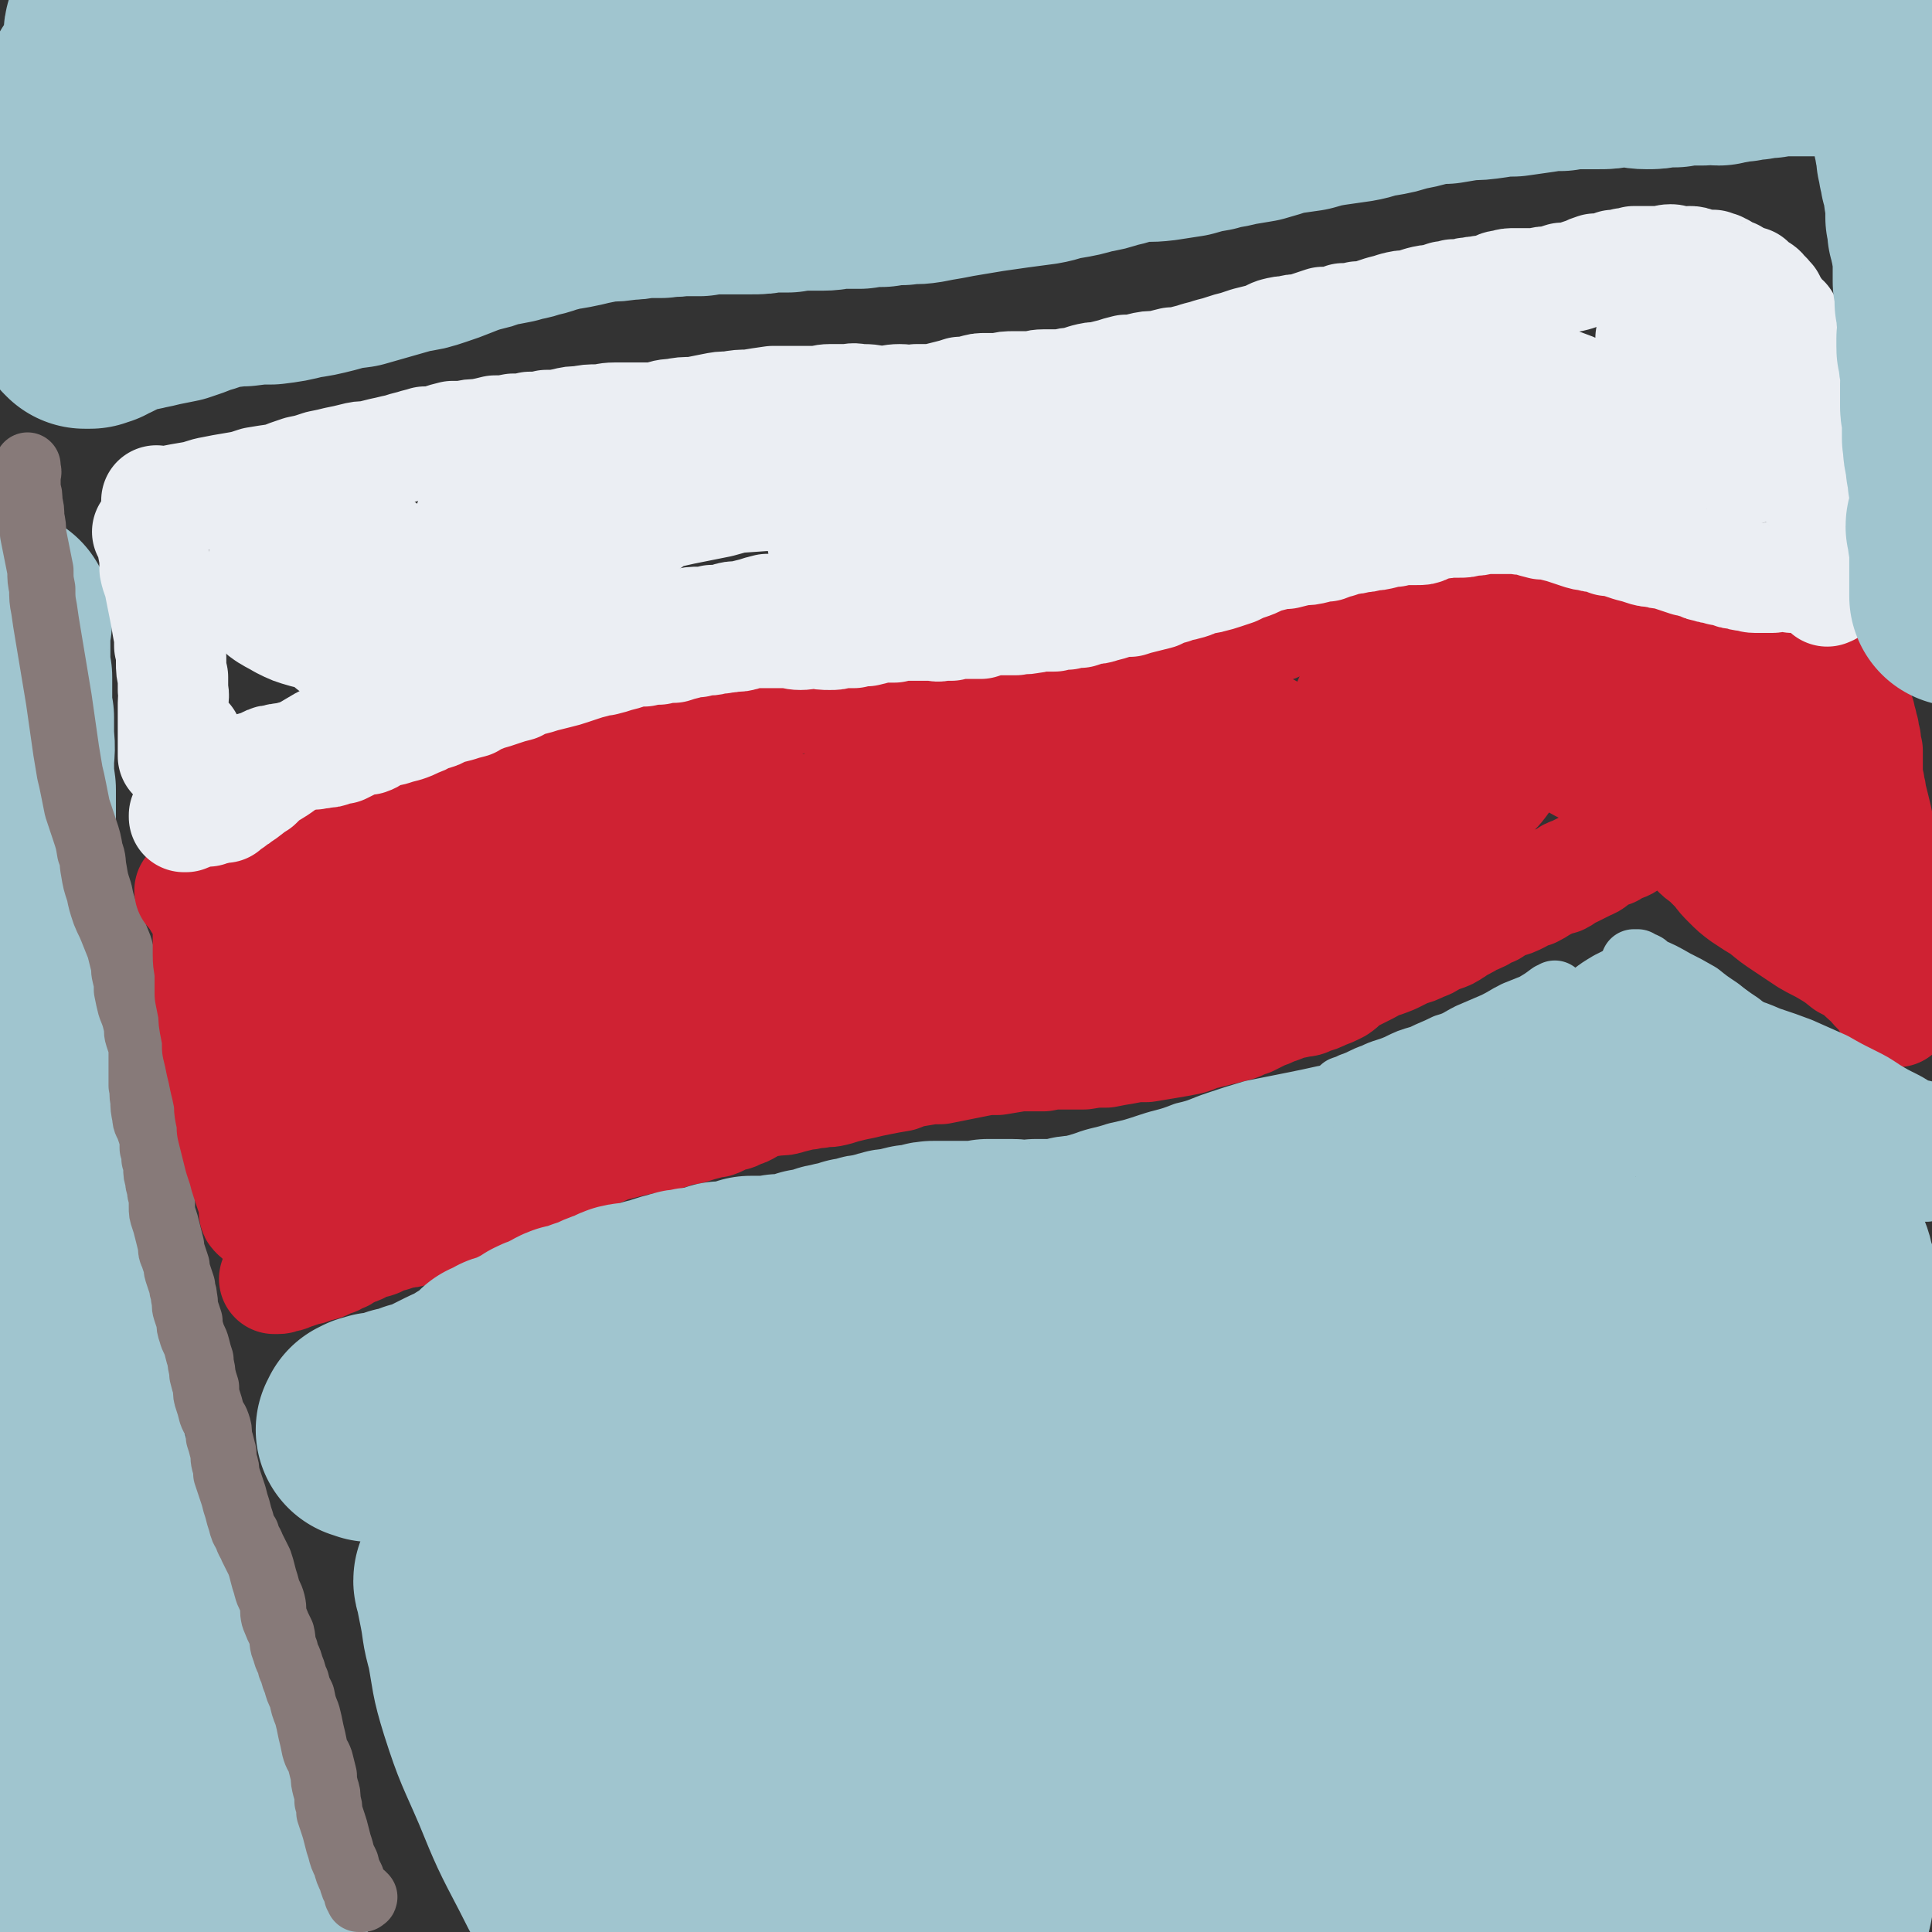 <svg viewBox='0 0 1050 1050' version='1.1' xmlns='http://www.w3.org/2000/svg' xmlns:xlink='http://www.w3.org/1999/xlink'><rect x="0" y="0" width="1050" height="1050" fill="#333333" stroke="none"/><g fill='none' stroke='#A0C5CF' stroke-width='120' stroke-linecap='round' stroke-linejoin='round'><path d='M15,794c-1,0 -2,-2 -1,-1 1,5 1,6 3,13 0,2 0,2 1,4 0,4 1,4 1,7 1,22 0,22 1,43 2,26 1,26 3,52 2,21 1,21 6,41 4,22 6,22 12,43 4,13 5,13 9,26 2,6 2,6 4,13 1,3 1,3 2,6 0,0 0,0 0,0 -2,-4 -2,-4 -3,-7 -3,-6 -3,-6 -5,-11 -4,-10 -4,-10 -7,-21 -4,-18 -4,-18 -9,-35 -4,-20 -4,-20 -7,-39 -3,-18 -3,-18 -5,-36 -2,-17 -2,-17 -4,-33 -2,-16 -1,-16 -4,-32 -1,-12 -1,-12 -4,-24 -1,-7 -1,-7 -3,-14 -1,-2 -1,-4 -2,-5 0,0 0,1 0,2 1,4 2,4 2,8 1,7 0,7 1,14 0,11 0,11 2,22 1,16 1,16 3,32 2,19 2,19 4,38 2,19 1,19 4,38 2,17 1,18 4,35 3,15 3,15 7,29 4,12 4,11 8,22 3,6 3,6 5,12 2,2 2,3 3,5 0,0 0,-1 0,-1 -1,-1 -1,-1 -1,-3 -1,-4 0,-4 0,-7 0,-2 0,-2 1,-4 '/><path d='M6,651c0,-1 -1,-2 -1,-1 3,24 4,26 7,52 0,1 0,1 0,3 0,4 0,4 0,8 1,24 1,24 2,48 1,28 0,28 2,55 2,22 1,22 4,44 3,20 3,21 8,41 5,22 6,22 13,44 4,14 5,14 9,28 3,8 3,8 5,17 2,5 2,4 3,9 0,2 1,3 1,3 0,1 0,-1 0,-3 -1,-3 -2,-3 -3,-7 -2,-9 -1,-9 -3,-18 -2,-15 -2,-15 -4,-29 -2,-15 -2,-15 -5,-30 -3,-16 -3,-16 -6,-32 -5,-24 -5,-24 -9,-49 -7,-38 -8,-38 -13,-77 -5,-40 -3,-40 -7,-79 -2,-18 -3,-18 -5,-35 -1,-14 -1,-14 -2,-27 -1,-12 -1,-12 -1,-23 0,-9 0,-9 0,-18 0,-4 0,-4 1,-8 0,-1 0,-1 1,-1 0,2 0,3 0,5 1,5 1,5 1,10 0,6 0,6 0,13 0,9 0,9 0,19 0,16 0,16 1,32 1,22 1,22 2,43 2,21 2,21 4,41 1,20 1,20 3,39 2,20 1,20 4,40 2,19 1,19 4,38 3,18 2,19 8,37 5,20 7,20 14,40 6,15 6,15 12,30 5,12 5,12 10,24 4,12 4,12 9,24 4,9 4,9 8,18 3,6 3,6 6,13 1,3 1,3 2,7 1,1 1,2 1,3 0,0 0,0 0,-1 0,-1 -1,-1 -1,-3 -1,-4 -1,-4 -1,-9 -1,-2 0,-2 -1,-4 '/><path d='M15,632c0,0 -1,-1 -1,-1 0,1 1,2 2,3 0,0 0,0 0,1 0,1 0,1 1,2 0,1 0,1 0,3 1,8 1,8 2,16 2,19 2,19 4,38 2,14 2,14 4,28 2,15 2,15 5,30 5,20 4,21 10,41 5,18 6,18 12,36 7,20 6,20 14,40 7,18 7,18 15,36 7,16 7,16 13,33 5,12 6,12 10,25 3,9 2,9 5,19 3,8 3,8 6,17 3,8 2,9 6,17 2,6 2,7 6,12 5,6 6,5 12,10 '/><path d='M18,545c0,0 -1,-1 -1,-1 0,0 0,0 0,0 0,1 0,1 0,1 0,1 0,1 0,1 -1,1 -1,1 -1,1 0,0 0,0 0,1 0,0 0,0 0,1 0,0 -1,0 -1,0 0,0 0,0 0,-1 0,-1 0,-1 0,-2 -1,-3 -1,-3 -2,-6 -1,-8 -1,-8 -2,-15 -1,-7 -1,-7 -1,-14 -1,-7 -1,-7 -2,-13 -1,-9 -1,-9 -2,-17 -2,-9 -2,-9 -2,-18 -1,-9 -1,-9 -1,-18 0,-8 0,-8 0,-16 -1,-7 -1,-7 -1,-15 0,-6 1,-6 0,-13 0,-5 0,-5 0,-11 -1,-5 -1,-5 -1,-11 0,-5 0,-5 0,-11 -1,-4 -1,-4 -1,-9 0,-3 0,-3 0,-7 0,-2 0,-2 0,-4 0,-4 0,-4 0,-8 1,-2 1,-2 1,-4 '/></g>
<g fill='none' stroke='#877A79' stroke-width='36' stroke-linecap='round' stroke-linejoin='round'><path d='M198,1031c0,0 -1,-1 -1,-1 0,0 1,1 1,1 0,1 -1,0 -1,1 0,0 0,0 0,0 0,0 0,0 -1,0 0,0 0,0 -1,0 0,-1 0,-1 -1,-2 0,-1 0,-1 0,-2 -2,-3 -2,-3 -3,-7 -2,-4 -2,-4 -3,-8 -2,-4 -2,-4 -3,-8 -1,-3 -1,-3 -2,-7 -1,-4 -1,-4 -2,-7 -1,-3 -1,-3 -2,-6 0,-3 0,-3 -1,-6 0,-4 0,-4 -1,-7 -1,-4 -1,-4 -1,-7 -1,-4 -1,-4 -2,-8 -1,-3 -2,-3 -3,-7 -1,-5 -1,-5 -2,-9 -1,-5 -1,-5 -2,-9 -2,-5 -2,-5 -3,-10 -2,-4 -2,-4 -3,-8 -2,-4 -1,-4 -3,-8 -1,-5 -2,-4 -3,-9 -2,-4 -1,-5 -2,-9 -2,-4 -2,-4 -4,-9 -1,-4 0,-4 -1,-8 -1,-4 -2,-4 -3,-8 -1,-4 -1,-3 -2,-7 -1,-4 -1,-4 -2,-7 -2,-4 -2,-4 -4,-8 -1,-3 -2,-3 -3,-7 -2,-3 -2,-3 -3,-7 -1,-3 -1,-3 -2,-7 -1,-3 -1,-3 -2,-7 -1,-3 -1,-3 -2,-6 -1,-3 -1,-3 -2,-6 0,-3 0,-3 -1,-6 -1,-4 0,-4 -1,-7 -1,-4 -1,-4 -2,-7 0,-4 0,-4 -1,-7 -1,-3 -2,-3 -3,-6 -1,-4 -1,-4 -2,-7 -1,-3 -1,-3 -1,-7 -1,-3 -1,-3 -2,-7 0,-4 -1,-4 -1,-8 -1,-3 -1,-3 -2,-7 -1,-4 -2,-4 -3,-8 -1,-3 -1,-3 -1,-6 -1,-3 -1,-3 -2,-6 -1,-3 0,-3 -1,-7 0,-3 -1,-3 -1,-6 -1,-3 -1,-3 -2,-6 -1,-3 -1,-3 -1,-5 -1,-3 -1,-3 -2,-6 -1,-2 -1,-2 -1,-5 -1,-4 -1,-4 -2,-8 -1,-4 -1,-4 -2,-7 -1,-3 -1,-3 -1,-6 0,-3 0,-3 0,-5 -1,-3 -1,-3 -1,-5 -1,-3 -1,-3 -1,-5 -1,-3 -1,-3 -1,-6 0,-3 0,-3 -1,-5 0,-3 0,-3 -1,-6 0,-3 0,-3 0,-5 -1,-3 -1,-3 -2,-6 -1,-3 -2,-3 -2,-6 -1,-5 -1,-5 -1,-9 -1,-4 0,-4 -1,-8 0,-4 0,-4 0,-8 0,-3 0,-3 0,-6 0,-3 0,-3 0,-7 -1,-3 -1,-3 -2,-6 -1,-3 0,-4 -1,-7 -1,-4 -1,-4 -3,-9 -1,-4 -1,-4 -2,-9 0,-4 0,-4 -1,-8 -1,-4 0,-4 -1,-7 -1,-4 -1,-4 -2,-8 -2,-5 -2,-5 -4,-10 -2,-5 -2,-4 -4,-9 -2,-6 -2,-6 -3,-11 -2,-6 -2,-6 -3,-12 -1,-5 0,-5 -2,-10 -1,-6 -1,-6 -3,-12 -2,-6 -2,-6 -4,-12 -1,-5 -1,-5 -2,-10 -1,-5 -1,-5 -2,-9 -1,-6 -1,-6 -2,-12 -1,-7 -1,-7 -2,-14 -1,-7 -1,-7 -2,-14 -1,-6 -1,-6 -2,-12 -1,-6 -1,-6 -2,-12 -1,-6 -1,-6 -2,-12 -1,-6 -1,-6 -2,-13 -1,-5 -1,-6 -1,-11 -1,-5 -1,-5 -1,-10 -1,-5 -1,-5 -2,-10 -1,-5 -1,-5 -2,-10 0,-4 0,-4 -1,-9 0,-4 0,-4 -1,-8 0,-4 0,-4 -1,-7 0,-2 0,-2 0,-5 -1,-2 0,-2 0,-4 0,-1 0,-1 0,-2 0,-1 0,-1 0,-2 0,0 0,0 0,0 0,1 0,1 0,1 0,2 1,2 0,4 -1,3 -2,3 -4,6 0,2 0,1 -1,3 '/></g>
<g fill='none' stroke='#CF2233' stroke-width='60' stroke-linecap='round' stroke-linejoin='round'><path d='M104,485c0,0 -1,-1 -1,-1 0,0 1,1 1,1 1,0 0,-1 0,-1 0,-1 0,-1 0,-1 1,0 1,0 1,-1 0,0 0,0 1,-1 0,0 0,0 1,-1 1,0 1,0 2,-1 3,-2 3,-2 6,-4 6,-4 6,-4 12,-7 5,-4 5,-4 10,-6 5,-3 5,-3 10,-5 5,-2 5,-2 10,-4 4,-2 4,-2 9,-4 4,-1 4,-2 8,-3 4,-1 4,0 9,-1 3,-1 3,-1 7,-2 4,-1 4,-1 8,-2 4,-1 5,-1 9,-2 4,-1 4,-1 8,-2 3,-1 3,-1 7,-3 4,-1 4,-2 8,-3 4,-2 4,-2 8,-4 4,-1 4,-1 8,-2 3,-2 3,-1 6,-3 4,-1 4,-2 7,-3 3,-2 4,-2 7,-3 4,-1 4,-1 8,-2 4,-1 4,-1 8,-2 4,-1 4,-1 8,-2 4,-2 4,-2 8,-3 4,-1 4,0 8,-2 4,-1 3,-1 7,-2 3,-1 3,-1 7,-2 4,-1 4,-1 7,-2 4,-2 4,-1 8,-2 4,-2 4,-1 7,-2 3,-1 3,-1 7,-2 4,-1 4,-1 8,-2 3,-2 3,-2 7,-2 4,-1 4,-1 8,-1 4,-1 4,-1 7,-2 4,0 4,0 8,-1 3,0 3,0 6,-1 4,0 4,0 8,0 4,-1 4,-1 9,-2 4,0 4,0 8,-1 5,-1 5,-1 10,-1 4,0 4,0 9,-1 4,0 4,0 8,0 5,-1 5,-1 9,-1 4,-1 4,-1 8,-1 5,0 5,0 9,0 4,0 4,-1 9,-1 4,0 4,1 8,1 3,0 3,0 7,0 4,0 4,0 7,0 4,0 4,-1 8,-1 4,0 4,0 7,0 4,0 4,0 8,0 3,0 3,0 7,0 4,-1 4,-1 8,-1 4,-1 4,0 8,-1 4,0 4,0 8,0 4,-1 4,0 8,-1 4,0 4,0 8,-1 4,0 4,-1 8,-2 4,0 4,0 7,-1 4,-1 4,-1 7,-2 4,-1 4,-1 7,-1 4,-1 4,-1 8,-2 4,-1 4,-1 9,-2 4,0 4,0 8,-1 4,-1 4,0 8,-1 4,0 4,0 8,-2 4,-1 4,-1 7,-2 4,-2 4,-2 7,-3 3,-1 3,-1 6,-2 4,-1 4,-2 7,-3 4,-1 4,-1 8,-2 3,-2 3,-2 6,-3 4,-1 4,0 8,-2 3,0 3,-1 6,-2 4,-1 4,-1 8,-2 4,-2 4,-1 8,-2 4,-1 4,-2 7,-3 4,-1 4,0 8,-2 4,-1 4,-2 8,-3 4,-1 4,0 8,-1 5,-1 5,-1 9,-1 5,-1 5,-1 10,-1 4,-1 4,-1 8,-1 5,-1 5,-1 9,-1 5,-1 5,-1 9,-1 5,0 5,0 9,0 4,0 4,1 8,1 4,0 4,1 8,1 4,0 4,0 8,0 4,0 4,0 8,1 4,0 4,1 8,2 4,0 4,0 7,1 4,1 4,1 7,1 4,1 4,1 7,2 3,0 3,0 6,1 3,1 3,1 6,1 2,1 2,1 5,2 2,0 2,0 4,0 4,1 4,1 7,2 2,0 2,0 5,0 3,1 3,1 5,1 4,0 4,0 7,1 3,0 3,0 5,0 4,1 4,1 7,1 2,1 2,1 5,1 2,1 2,1 5,1 1,1 1,1 3,2 2,0 2,0 4,0 2,1 2,0 4,1 1,1 1,1 3,2 1,1 1,1 3,2 2,1 2,1 5,2 2,1 2,1 4,3 2,1 2,1 4,1 2,1 2,1 3,2 2,1 2,1 4,2 1,0 1,0 3,1 2,1 2,1 4,2 2,0 2,1 4,1 2,1 2,0 4,1 2,0 2,0 4,1 1,0 1,0 3,1 1,0 1,0 2,0 1,1 1,1 3,1 1,0 1,0 2,1 1,0 1,0 3,1 1,1 1,1 2,2 1,0 1,0 2,1 1,0 1,0 2,1 1,1 0,1 1,2 1,1 1,1 2,2 1,1 0,1 1,3 1,1 1,1 2,3 1,2 1,2 2,4 1,2 1,1 2,3 0,2 0,2 1,4 0,2 0,2 1,4 0,3 0,3 1,5 0,3 0,3 1,6 0,3 0,3 0,6 0,3 0,3 0,6 0,3 0,3 1,6 0,3 1,3 1,6 1,4 1,4 2,8 1,4 1,4 2,9 1,3 0,3 1,5 1,3 1,3 1,5 1,2 1,2 1,4 1,2 1,2 1,4 1,2 1,2 1,4 1,3 1,3 1,6 1,3 1,3 1,5 1,3 1,3 1,6 1,3 1,3 1,6 1,2 1,2 1,4 1,3 1,3 1,6 1,3 1,3 1,6 0,2 0,2 0,4 0,3 -1,3 -1,5 0,2 0,2 -1,4 0,3 0,3 0,5 0,2 0,2 0,5 0,2 0,2 0,4 0,2 0,2 0,4 0,1 0,1 0,3 0,1 0,1 0,2 0,1 0,1 1,2 0,1 0,1 0,1 -1,1 -1,0 -1,0 -1,0 -1,0 -1,0 1,1 1,1 1,1 0,0 0,0 -1,-1 0,0 -1,0 -2,-1 0,0 0,0 0,-1 -1,0 -1,0 -2,-1 0,-1 -1,-1 -1,-2 -1,-1 -1,-2 -2,-3 -2,-2 -2,-2 -3,-3 -2,-2 -2,-2 -3,-4 -3,-2 -3,-2 -6,-5 -4,-3 -4,-3 -8,-5 -5,-4 -5,-4 -10,-7 -5,-3 -6,-3 -11,-6 -6,-4 -6,-4 -12,-8 -6,-4 -6,-4 -12,-9 -5,-3 -5,-3 -11,-7 -4,-3 -4,-3 -8,-7 -3,-3 -3,-3 -6,-7 -3,-3 -3,-3 -6,-6 -3,-2 -3,-2 -6,-5 -2,-2 -2,-2 -4,-4 -2,-2 -2,-2 -4,-4 -2,-1 -2,-1 -3,-1 -2,-1 -2,-1 -4,-1 -1,0 -1,0 -2,0 -2,0 -2,0 -3,1 -2,0 -2,0 -4,0 -3,1 -3,1 -5,2 -2,1 -2,1 -5,2 -2,1 -2,2 -5,3 -3,1 -3,1 -6,3 -3,1 -3,1 -7,3 -3,2 -3,3 -6,4 -4,2 -4,2 -8,4 -4,1 -3,2 -7,4 -4,1 -4,1 -8,3 -4,2 -3,2 -7,4 -4,1 -4,1 -7,3 -4,2 -4,2 -8,3 -4,2 -4,2 -7,4 -3,1 -3,1 -6,3 -2,1 -2,1 -5,2 -3,2 -3,2 -5,3 -3,1 -3,2 -5,3 -3,2 -3,2 -6,3 -3,1 -3,1 -5,2 -3,2 -3,2 -6,3 -4,2 -4,2 -8,3 -4,2 -4,2 -8,4 -5,2 -5,2 -9,3 -3,2 -3,2 -7,4 -4,2 -4,2 -8,4 -3,2 -3,3 -6,5 -4,2 -4,2 -7,3 -4,2 -4,2 -8,3 -3,2 -3,1 -7,2 -5,1 -5,1 -10,3 -4,1 -4,2 -8,3 -4,2 -4,2 -8,4 -4,1 -4,2 -8,3 -4,1 -4,1 -8,2 -4,1 -4,1 -8,2 -5,1 -5,2 -9,3 -5,1 -5,1 -11,2 -6,1 -6,1 -12,2 -6,0 -6,0 -11,1 -6,1 -6,1 -11,2 -6,0 -6,0 -12,1 -5,0 -5,0 -11,0 -6,0 -6,0 -11,1 -7,0 -7,0 -13,0 -6,1 -6,1 -12,2 -6,0 -6,0 -11,1 -5,1 -5,1 -10,2 -5,1 -5,1 -10,2 -5,0 -5,0 -11,1 -6,1 -6,1 -11,3 -6,1 -6,1 -11,2 -5,1 -5,1 -9,2 -5,1 -5,1 -9,2 -4,1 -3,1 -7,2 -4,1 -4,0 -8,1 -4,0 -4,1 -8,1 -4,1 -4,1 -8,2 -3,1 -3,1 -7,1 -4,1 -4,0 -8,1 -3,1 -3,2 -6,3 -3,2 -3,2 -7,3 -2,2 -3,1 -5,2 -4,1 -4,2 -7,3 -2,0 -2,0 -5,1 -4,1 -4,1 -7,2 -3,1 -3,1 -6,1 -5,1 -5,2 -9,3 -6,1 -6,1 -12,2 -5,1 -5,1 -9,2 -4,1 -4,1 -8,2 -4,1 -4,2 -8,3 -4,2 -4,3 -8,4 -4,2 -5,2 -9,3 -4,2 -4,2 -8,4 -4,1 -4,1 -8,3 -5,1 -5,1 -10,3 -4,1 -5,1 -9,3 -3,1 -3,1 -7,3 -4,2 -3,2 -7,4 -3,2 -3,1 -6,3 -4,1 -4,1 -7,3 -3,2 -2,3 -5,4 -3,2 -3,1 -6,3 -3,1 -3,1 -6,2 -2,1 -2,1 -4,1 -3,1 -3,1 -6,1 -3,1 -3,1 -6,2 -2,0 -2,0 -4,1 -2,1 -2,1 -4,2 -3,1 -3,1 -5,1 -2,1 -2,1 -4,2 -1,1 -1,1 -3,1 -1,1 -1,1 -2,1 -1,1 -1,1 -2,1 -1,1 -1,0 -2,1 0,0 0,1 -1,1 -1,0 -1,0 -1,0 -2,1 -1,1 -3,2 0,0 -1,0 -2,0 -1,1 -1,1 -3,2 -2,1 -2,1 -4,1 -3,1 -3,1 -5,2 -2,0 -2,0 -4,1 -3,1 -3,1 -6,2 -2,1 -2,1 -4,1 -2,1 -2,1 -3,1 -1,0 -2,0 -2,0 0,0 1,0 1,0 1,-1 1,-1 2,-3 2,-3 2,-3 3,-7 '/><path d='M109,492c0,0 -1,-1 -1,-1 0,0 1,1 1,1 1,1 1,0 1,0 0,1 1,1 1,1 0,1 0,1 1,1 0,1 0,1 0,2 1,3 1,3 1,6 0,4 0,4 0,8 0,4 0,4 0,9 0,6 1,6 1,11 0,5 0,5 0,10 1,5 1,5 2,10 0,4 0,4 1,9 1,5 1,5 1,10 1,4 1,4 2,9 1,4 1,4 2,9 1,4 1,4 2,9 1,4 0,4 1,9 1,4 1,4 1,8 1,4 1,4 2,8 1,4 1,4 2,8 1,3 1,3 2,6 1,4 1,4 2,7 1,3 1,3 2,6 1,2 1,2 2,4 0,2 0,2 0,4 0,1 0,1 0,2 0,1 0,1 1,2 0,0 0,0 0,0 1,1 1,1 2,0 0,0 -1,0 -1,-1 0,-1 0,-1 -1,-2 0,-1 0,-1 0,-3 -1,-2 -1,-2 -2,-4 -1,-3 0,-3 -1,-6 -1,-4 -1,-4 -2,-9 -1,-5 -1,-5 -1,-11 -1,-7 0,-7 -1,-13 -1,-7 -2,-7 -3,-14 -2,-7 -2,-7 -3,-14 -1,-7 -1,-7 -1,-15 -1,-7 -1,-7 -1,-15 -1,-7 -1,-7 -1,-14 -1,-6 -1,-6 -2,-12 0,-4 0,-4 0,-9 -1,-4 -1,-4 -1,-8 0,-2 -1,-2 -1,-5 0,-1 0,-1 0,-3 0,-1 0,-1 1,-1 0,-1 -1,-1 -1,-1 1,-1 1,-1 1,-1 0,0 0,0 0,0 0,0 0,0 0,1 0,0 -1,1 -1,1 1,1 1,0 2,1 0,1 0,1 1,2 1,1 0,1 1,3 1,2 1,2 2,4 1,3 2,3 2,6 2,5 2,5 2,10 1,6 0,6 1,12 0,8 0,8 1,15 1,7 1,7 2,14 1,7 1,7 2,14 0,6 0,6 0,12 1,4 1,4 2,8 0,3 0,3 0,6 0,3 0,3 1,6 1,3 1,2 3,6 1,2 0,3 1,5 1,3 1,3 1,6 1,1 1,1 2,3 0,1 0,1 0,2 0,1 0,1 1,1 0,0 0,-1 0,-1 1,-1 1,-1 2,-2 1,0 1,0 1,0 '/><path d='M165,500c0,0 -1,-1 -1,-1 0,0 0,1 0,2 0,1 -1,1 -1,1 0,2 0,2 0,3 0,3 0,3 1,5 1,12 1,12 3,23 3,13 3,13 7,25 2,10 2,10 6,19 2,7 2,7 5,14 2,4 3,4 6,9 1,2 1,3 3,5 1,1 2,1 3,1 2,-1 2,-1 3,-3 1,-4 1,-4 2,-7 1,-7 1,-7 2,-14 1,-11 1,-11 2,-22 2,-16 3,-16 3,-32 0,-16 0,-16 -1,-32 -1,-7 -1,-7 -3,-14 -1,-2 -1,-2 -2,-4 -1,-1 -2,-2 -2,-2 -2,1 -2,2 -2,4 -2,3 -2,3 -2,7 -1,6 -1,6 -2,13 0,9 0,9 0,17 0,12 -1,12 0,24 1,13 2,13 4,25 2,11 2,12 5,23 3,9 2,10 7,18 4,6 4,6 10,11 3,3 4,4 8,5 3,0 4,-1 6,-3 5,-5 4,-6 7,-12 4,-12 4,-12 7,-24 4,-14 3,-14 6,-29 1,-10 1,-10 2,-20 0,-6 0,-7 -1,-13 0,-5 0,-5 -3,-9 -1,-2 -2,-3 -4,-3 -3,-1 -4,-1 -7,1 -6,3 -6,3 -11,7 -10,10 -10,10 -18,20 -14,17 -14,17 -26,35 -12,17 -12,18 -22,36 -6,11 -6,11 -11,22 -3,6 -3,6 -5,13 -1,3 -1,4 1,7 0,2 1,2 3,3 3,1 3,1 7,1 7,-1 7,-1 14,-3 13,-5 15,-4 26,-12 19,-15 19,-16 35,-34 18,-20 17,-21 33,-42 10,-16 10,-17 19,-34 6,-10 6,-10 11,-20 2,-6 1,-6 2,-12 0,-2 0,-3 0,-5 0,0 -1,0 -2,1 -3,2 -3,2 -6,4 -5,6 -5,6 -9,12 -8,11 -8,11 -15,23 -10,19 -10,19 -19,38 -7,16 -7,16 -12,33 -3,7 -2,8 -2,16 0,3 0,3 1,6 1,1 2,2 4,2 3,0 3,0 6,-1 5,-2 5,-2 9,-6 7,-6 7,-6 13,-14 7,-10 8,-9 14,-20 8,-13 8,-13 13,-27 5,-14 5,-14 8,-28 2,-12 2,-13 3,-25 1,-10 0,-11 -1,-21 -1,-9 -1,-10 -4,-18 -2,-6 -2,-7 -6,-12 -3,-3 -4,-3 -8,-3 -3,-1 -4,-1 -7,1 -5,2 -5,3 -7,7 -6,7 -5,8 -9,16 -5,12 -5,12 -9,24 -5,17 -5,17 -8,34 -4,17 -4,17 -6,34 -1,9 -1,9 -1,18 0,4 0,5 1,9 1,2 1,3 3,4 2,1 3,1 5,-1 5,-2 5,-2 9,-7 6,-8 6,-8 11,-17 9,-17 9,-17 16,-34 9,-20 10,-20 16,-42 4,-14 3,-14 5,-28 0,-8 0,-8 -1,-16 0,-3 0,-4 -1,-7 -1,-2 -2,-2 -4,-2 -2,0 -2,0 -3,2 -3,2 -3,2 -4,6 -2,5 -2,6 -3,12 -2,9 -2,9 -2,18 0,10 0,11 1,21 2,12 3,12 6,24 4,12 4,12 9,23 3,9 4,9 9,16 4,6 4,6 9,11 4,3 4,4 9,4 3,1 4,1 8,-1 5,-2 5,-2 9,-7 5,-8 5,-9 8,-18 5,-11 4,-11 7,-23 3,-12 2,-12 4,-24 1,-10 2,-10 2,-20 1,-8 1,-8 0,-15 0,-5 0,-6 -2,-10 -1,-3 -1,-3 -3,-4 0,-1 -1,-1 -2,0 -1,1 -2,2 -3,5 -2,5 -1,6 -2,12 -2,8 -2,8 -3,16 -1,10 -1,10 -1,19 0,11 0,11 2,22 2,9 2,9 5,18 3,6 3,6 7,12 2,3 3,3 7,5 2,2 3,2 6,1 4,-1 5,-2 7,-5 4,-7 4,-8 6,-16 4,-12 4,-12 5,-24 1,-13 1,-13 -1,-25 -1,-10 0,-10 -4,-20 -2,-7 -2,-8 -8,-14 -5,-6 -5,-7 -13,-10 -9,-4 -10,-3 -20,-4 -12,0 -12,1 -24,4 -14,3 -14,3 -28,8 -14,4 -14,4 -27,10 -12,5 -12,5 -23,11 -10,5 -10,4 -19,10 -6,4 -6,4 -12,9 -3,3 -4,4 -6,8 -1,3 -1,4 1,7 1,3 2,4 6,6 5,4 6,4 13,7 8,4 8,4 16,7 12,3 13,4 25,5 15,2 15,2 31,2 16,0 16,0 32,-2 17,-1 17,-1 34,-4 14,-3 14,-4 27,-8 13,-4 13,-4 25,-10 11,-4 11,-5 20,-11 7,-5 7,-5 12,-12 6,-6 6,-6 9,-14 2,-5 3,-6 3,-12 0,-6 0,-6 -3,-11 -2,-5 -2,-6 -6,-10 -5,-4 -5,-5 -10,-8 -7,-3 -7,-3 -14,-5 -7,-2 -8,-2 -15,-3 -7,-1 -7,-1 -13,-1 -4,0 -4,0 -8,1 -2,1 -2,1 -3,3 -1,1 0,2 1,4 1,4 2,4 4,8 4,6 4,6 8,12 6,8 6,8 12,16 6,7 6,8 13,15 7,6 7,6 14,13 7,5 7,5 14,10 6,5 6,5 12,8 5,2 5,3 11,3 4,0 4,0 8,-2 3,-1 4,-1 5,-3 1,-2 1,-3 1,-6 -1,-5 -1,-5 -3,-10 -4,-8 -4,-8 -8,-15 -6,-8 -6,-8 -13,-16 -8,-8 -8,-8 -16,-15 -10,-8 -10,-8 -20,-15 -11,-6 -11,-6 -22,-11 -9,-3 -9,-3 -18,-5 -7,-2 -7,-2 -14,-2 -4,0 -4,-1 -8,0 -2,1 -3,1 -4,2 -1,2 -1,2 0,4 1,3 1,3 3,5 5,5 5,5 9,10 7,7 7,7 15,13 10,9 10,9 21,17 11,8 11,8 23,16 10,7 10,7 20,14 10,5 10,5 20,10 8,4 8,4 16,9 5,2 4,3 10,5 3,2 3,2 6,3 2,0 2,0 3,0 1,0 1,0 1,0 0,0 0,0 0,-1 -1,-1 -1,-1 -2,-2 -1,-3 -1,-3 -3,-5 -2,-4 -2,-4 -4,-7 -3,-4 -3,-5 -6,-8 -3,-4 -3,-5 -7,-8 -2,-2 -2,-2 -5,-4 0,0 -1,0 -1,0 0,1 0,1 0,2 1,1 1,1 1,2 1,0 1,0 2,1 1,0 1,1 1,1 0,0 0,-1 0,-1 -1,-1 -1,-1 -2,-1 -1,0 -1,0 -3,0 -2,1 -2,1 -4,2 -2,1 -2,1 -4,3 -3,3 -3,3 -6,6 -6,4 -6,4 -11,9 -6,7 -6,7 -12,14 -6,7 -6,6 -12,13 -5,6 -5,6 -10,12 -3,4 -3,4 -5,9 -1,3 -1,4 1,6 0,2 1,2 3,3 2,1 2,1 4,1 4,-1 4,-2 7,-2 5,-2 5,-1 11,-2 8,-1 8,-1 16,-2 11,-2 11,-2 21,-5 11,-2 11,-3 22,-6 12,-4 12,-4 25,-8 11,-3 11,-4 23,-7 10,-3 11,-2 21,-5 8,-2 8,-2 17,-3 8,-2 8,-2 17,-3 7,-1 7,-1 14,-3 5,-1 5,-1 10,-3 3,-1 3,0 7,-2 2,0 2,-1 3,-2 1,0 2,0 2,-1 0,-1 0,-1 0,-2 0,-1 0,-1 0,-1 0,-1 0,-1 -1,-2 0,0 0,0 0,-1 -1,0 -1,0 -1,0 0,0 0,0 0,0 0,0 0,0 -1,0 0,0 0,0 0,0 0,0 0,0 0,0 -1,-1 -1,-1 -2,-1 0,0 0,0 0,0 -2,-1 -2,-1 -3,-1 0,0 0,0 -1,-1 -2,0 -2,0 -3,-1 -2,0 -2,0 -4,-1 -4,-1 -4,-2 -9,-3 -7,-2 -7,-2 -14,-4 -9,-2 -9,-2 -17,-4 -11,-3 -12,-3 -23,-6 -11,-3 -11,-3 -23,-7 -11,-3 -11,-3 -23,-7 -12,-4 -12,-4 -24,-9 -10,-3 -11,-3 -21,-7 -9,-3 -9,-4 -17,-7 -6,-3 -6,-3 -12,-6 -2,-2 -3,-2 -5,-4 -1,0 -1,-1 -2,-2 0,0 1,-1 1,-1 1,0 1,1 3,1 1,0 1,0 3,0 3,0 3,0 6,1 4,1 4,1 8,1 6,1 6,1 12,1 7,1 7,1 14,3 8,1 8,2 16,3 8,2 8,2 16,4 9,2 9,2 17,4 10,2 10,2 20,5 9,2 9,2 17,5 8,2 8,1 15,3 5,2 5,3 11,4 4,1 4,1 8,2 2,0 2,0 5,0 1,0 2,0 2,0 0,-1 0,-1 -1,-2 -1,-1 -1,-2 -3,-2 -3,-2 -3,-1 -6,-3 -6,-2 -5,-3 -10,-6 -8,-4 -8,-4 -15,-7 -10,-5 -10,-5 -20,-10 -10,-6 -10,-6 -20,-11 -8,-4 -8,-4 -16,-8 -7,-4 -7,-4 -13,-9 -5,-3 -5,-3 -10,-6 -2,-1 -2,-1 -4,-3 -1,-1 -1,-2 -1,-3 0,-1 1,-2 2,-2 2,-1 3,-1 5,-1 5,0 5,0 9,1 6,0 6,0 12,1 9,2 9,2 17,4 11,2 11,2 21,5 10,3 10,3 20,6 10,3 10,3 20,5 9,2 9,2 19,4 7,1 7,1 14,2 5,2 5,2 10,3 2,0 2,0 4,0 1,0 1,0 2,0 0,-1 -1,-1 -1,-1 -2,-1 -2,-1 -4,-2 -5,-1 -5,-1 -9,-2 -8,-2 -8,-2 -16,-3 -11,-2 -11,-2 -22,-4 -13,-2 -13,-3 -26,-4 -14,-2 -14,-2 -27,-3 -12,-2 -12,-2 -24,-3 -10,-1 -10,-1 -20,-2 -9,0 -9,0 -18,-1 -6,-1 -6,-1 -12,-1 -4,0 -4,0 -7,0 -2,0 -2,0 -3,0 0,0 -1,1 0,1 0,0 0,1 1,1 2,0 2,0 5,1 5,0 5,0 10,1 8,1 8,1 16,3 11,2 11,3 22,5 15,3 15,3 31,6 16,3 16,4 32,7 13,3 13,3 27,4 11,1 12,0 24,0 9,1 9,2 19,3 8,0 8,-1 16,-1 5,0 5,0 11,-1 5,-1 5,-1 9,-3 5,-2 5,-2 9,-4 4,-2 4,-2 8,-4 3,-2 3,-3 5,-6 3,-3 3,-3 4,-7 2,-3 1,-3 2,-7 1,-4 0,-4 0,-8 0,-2 0,-2 -1,-4 0,-2 0,-2 -2,-3 -1,-1 -2,-1 -3,-1 -2,-1 -2,0 -4,0 -3,1 -3,1 -6,2 -5,3 -5,3 -9,7 -5,4 -6,4 -11,10 -5,5 -6,5 -10,12 -4,8 -4,8 -7,17 -3,9 -3,9 -4,18 -2,7 -1,7 -1,15 0,4 0,5 1,9 2,4 2,4 5,7 2,2 3,2 6,4 4,2 4,2 9,2 4,1 4,0 8,0 5,-2 5,-1 9,-4 5,-2 5,-2 8,-6 3,-5 3,-6 4,-12 2,-7 2,-8 1,-15 -1,-9 -1,-9 -4,-17 -3,-8 -3,-9 -9,-16 -5,-7 -6,-7 -13,-13 -8,-6 -8,-7 -16,-12 -9,-5 -9,-5 -19,-7 -11,-4 -11,-4 -22,-5 -11,-1 -11,-1 -21,0 -8,0 -8,1 -16,3 -7,2 -7,2 -12,6 -4,3 -4,4 -6,8 -2,5 -2,6 -1,11 0,7 0,7 3,14 3,8 3,8 8,16 6,9 6,9 13,17 8,8 8,9 17,16 9,6 9,6 19,11 9,4 9,4 18,6 9,2 9,3 17,3 7,0 7,0 14,-2 6,-2 7,-2 12,-7 5,-5 5,-5 9,-11 4,-8 4,-8 7,-16 2,-9 2,-9 4,-18 1,-7 1,-8 1,-16 -1,-7 -1,-7 -3,-15 -2,-7 -2,-7 -5,-13 -2,-5 -2,-6 -6,-10 -3,-4 -3,-4 -7,-6 -3,-2 -4,-2 -7,-2 -2,0 -2,0 -4,2 -1,1 -2,1 -2,3 0,3 0,3 1,6 1,5 0,5 2,9 3,6 3,6 7,11 6,6 6,6 12,11 6,5 6,5 14,10 6,4 6,5 13,8 6,3 6,3 12,4 6,2 7,2 13,1 5,0 6,0 11,-3 5,-3 6,-3 10,-8 4,-5 4,-6 6,-12 3,-7 3,-7 4,-14 1,-7 1,-7 0,-14 -1,-6 -1,-6 -3,-12 -2,-5 -2,-5 -6,-9 -2,-4 -2,-5 -6,-8 -4,-3 -5,-3 -9,-4 -5,-2 -6,-1 -11,-1 -4,-1 -4,-1 -8,1 -2,1 -3,1 -5,3 -2,2 -2,2 -3,5 -1,3 0,3 -1,7 0,4 0,4 0,8 1,5 1,5 2,10 2,6 2,6 4,12 3,6 3,6 7,11 4,5 4,5 8,9 3,4 3,4 7,6 4,2 4,3 8,3 3,1 3,2 7,1 3,-1 3,-1 6,-4 2,-2 3,-3 3,-6 1,-6 1,-6 1,-11 -1,-7 0,-8 -1,-15 -2,-7 -2,-7 -5,-15 -2,-6 -2,-7 -6,-13 -4,-5 -4,-5 -9,-8 -4,-3 -4,-3 -9,-4 -4,0 -4,0 -8,2 -5,3 -5,3 -8,7 -5,6 -5,6 -8,12 -5,8 -5,8 -8,16 -4,8 -5,8 -8,17 -3,7 -4,7 -6,15 -2,6 -2,6 -2,12 -1,5 0,5 1,9 0,2 0,2 1,4 1,1 2,1 4,2 3,1 4,2 7,1 4,0 5,0 9,-2 5,-3 5,-3 10,-6 6,-5 6,-5 12,-10 6,-5 6,-5 12,-11 6,-6 6,-6 11,-13 6,-7 6,-7 10,-15 4,-6 4,-6 7,-13 2,-5 1,-5 3,-10 1,-3 1,-3 1,-7 1,-1 1,-1 1,-2 0,0 -1,0 -1,0 0,0 -1,1 -1,2 -2,2 -1,2 -3,5 -2,3 -2,3 -4,7 -3,6 -2,6 -4,13 -2,7 -2,7 -4,15 -2,6 -2,6 -3,12 -1,3 -1,3 0,6 0,2 0,3 2,4 1,1 2,1 4,1 3,0 3,0 6,-1 5,-1 5,-1 9,-4 6,-3 6,-3 11,-8 7,-6 7,-6 12,-13 6,-8 5,-8 10,-17 4,-8 4,-8 8,-17 2,-6 2,-6 3,-13 0,-4 0,-4 -1,-8 0,-2 0,-2 -2,-4 -1,-1 -1,-1 -3,-2 -1,0 -1,0 -2,1 -2,0 -2,0 -4,1 -1,2 -1,2 -1,4 -1,2 -1,2 -2,4 0,2 0,2 0,4 -1,2 -1,2 0,4 1,2 1,2 2,4 2,2 2,2 4,3 3,3 3,3 5,5 3,2 3,2 6,4 3,1 3,2 6,3 2,1 2,1 5,1 2,0 2,0 5,-1 2,0 2,0 4,0 1,-1 1,-1 2,-1 1,-1 1,-2 1,-3 1,-1 1,-2 1,-3 -1,-3 0,-3 -1,-6 0,-3 0,-3 -1,-6 -1,-4 -1,-4 -1,-8 -1,-3 -1,-3 -1,-6 -1,-3 -1,-3 -1,-5 0,-2 -1,-2 0,-3 0,-1 0,-1 1,-2 1,-1 1,-1 2,-1 2,0 2,0 4,0 4,0 4,1 7,2 5,1 5,1 9,3 5,2 5,2 9,5 5,3 5,3 10,5 5,3 5,4 10,7 4,2 4,2 8,5 4,2 4,2 7,4 2,2 2,2 4,4 2,1 2,1 4,2 1,1 1,1 1,2 1,0 1,0 1,1 0,0 0,0 0,1 0,0 0,0 0,0 1,1 1,1 1,1 0,0 0,-1 0,-2 0,0 0,0 -1,0 0,-1 0,-2 0,-2 -1,-1 -1,-1 -2,-2 -1,-1 -1,-1 -2,-2 -2,0 -2,0 -4,0 -4,-1 -4,-1 -8,-2 -7,0 -7,1 -13,1 -8,0 -8,0 -17,1 -10,0 -10,-1 -20,-1 -12,0 -12,0 -23,0 -11,0 -11,0 -22,0 -8,0 -8,0 -16,0 -5,1 -5,1 -11,2 -2,0 -2,0 -5,1 -1,0 -1,0 -1,1 0,0 0,0 0,0 2,0 2,0 4,0 2,0 2,0 5,1 4,1 4,1 9,2 6,1 6,2 13,3 7,1 7,1 14,2 8,2 8,2 15,3 7,1 7,1 14,2 7,2 7,2 15,3 6,1 6,1 12,2 7,1 7,1 13,2 3,0 3,1 7,1 2,1 2,1 5,1 1,0 1,0 1,1 1,0 1,0 1,1 0,1 0,1 -1,2 -1,1 -2,1 -4,1 -3,1 -3,1 -6,2 -4,1 -4,1 -8,2 -5,1 -5,1 -9,2 -3,1 -3,1 -7,2 -1,0 -1,1 -2,1 0,0 0,0 0,0 0,0 0,0 0,0 0,-1 0,-1 1,-2 0,-2 1,-2 1,-4 0,-2 -1,-2 -2,-4 -1,-3 -1,-3 -3,-5 -2,-3 -3,-3 -6,-5 -4,-2 -4,-2 -8,-4 -5,-2 -5,-2 -9,-4 -7,-2 -7,-2 -13,-4 -8,-2 -8,-2 -16,-4 -8,-3 -8,-3 -16,-6 -7,-2 -7,-2 -14,-5 -5,-1 -5,-1 -10,-3 -2,-1 -2,-1 -5,-1 0,0 -1,-1 -1,-1 1,1 1,1 2,1 2,1 2,1 3,2 5,3 5,3 9,6 8,4 8,4 16,8 10,6 9,6 19,11 11,6 10,6 21,11 9,5 9,5 19,9 8,4 9,4 17,6 9,2 9,2 17,3 7,1 7,1 13,2 5,0 5,0 9,0 3,1 3,1 6,0 2,0 2,0 4,0 1,-1 1,-1 2,-1 1,-1 1,-1 2,-1 0,-1 0,-2 0,-3 0,-1 0,-1 0,-1 0,-1 0,-1 1,-2 1,-3 1,-3 2,-5 1,-3 1,-3 3,-5 2,-3 2,-3 4,-6 1,-3 1,-3 3,-6 2,-3 2,-3 4,-5 2,-2 2,-2 4,-4 1,-1 1,-1 2,-1 1,-1 1,0 2,0 1,1 1,1 3,2 1,1 2,1 3,2 1,2 1,2 2,3 1,3 1,3 2,5 1,3 1,3 1,6 1,3 1,3 2,6 0,3 0,3 0,6 1,3 1,3 2,6 1,3 1,3 2,6 1,3 1,3 2,6 2,4 2,4 4,7 1,2 1,3 2,5 1,2 2,1 3,3 0,0 0,0 0,1 0,0 0,0 0,0 0,-1 0,-1 0,-2 -1,-2 -1,-2 -2,-4 -1,-3 -1,-3 -2,-6 -1,-3 -1,-3 -3,-7 -2,-4 -2,-4 -4,-8 -3,-4 -2,-4 -5,-8 -2,-5 -3,-5 -6,-10 -2,-4 -2,-4 -5,-9 -1,-3 -1,-3 -3,-6 -1,-1 0,-2 -1,-3 -1,0 -1,-1 -1,-1 0,1 0,1 1,2 0,2 0,2 1,3 0,3 0,3 1,6 1,5 1,5 3,9 1,5 1,5 4,10 3,9 4,8 8,16 1,3 2,3 3,6 '/></g>
<g fill='none' stroke='#EBEEF3' stroke-width='60' stroke-linecap='round' stroke-linejoin='round'><path d='M86,273c0,0 -1,0 -1,-1 0,0 0,1 0,1 0,0 0,0 0,0 1,0 1,0 1,0 1,0 1,0 2,0 1,0 1,0 2,0 2,0 2,-1 3,-1 5,-1 5,-1 11,-2 6,-1 6,-2 12,-3 5,-1 5,-1 11,-2 6,-1 6,-1 12,-3 6,-1 6,-1 13,-2 5,-2 5,-2 11,-4 5,-1 5,-1 11,-3 5,-1 5,-1 9,-2 5,-1 5,-1 9,-2 4,-1 4,-1 8,-1 4,-1 4,-1 8,-2 5,-1 4,-1 9,-2 3,-1 3,-1 7,-2 3,-1 4,-1 7,-2 4,0 4,0 8,-1 3,-1 3,-1 7,-2 3,0 3,0 6,0 4,-1 4,-1 8,-1 5,-1 5,-1 9,-2 5,0 5,0 10,-1 5,0 5,0 9,-1 5,0 5,0 9,-1 5,0 5,0 10,-1 4,-1 4,-1 8,-1 5,-1 5,-1 10,-1 4,0 4,-1 9,-1 5,0 5,0 10,0 6,0 6,0 12,0 5,-1 5,-2 10,-2 5,-1 5,-1 11,-1 5,-1 5,-1 10,-2 5,-1 5,-1 9,-1 6,-1 6,-1 11,-1 6,-1 6,-1 13,-2 5,0 5,0 11,0 5,0 5,0 11,0 5,0 5,-1 9,-1 5,0 5,0 10,0 4,-1 4,0 8,0 6,0 6,1 11,1 4,0 4,-1 9,-1 4,0 4,1 9,0 5,0 5,0 9,0 4,-1 4,-1 8,-2 4,-1 4,-1 7,-2 4,0 4,0 7,-1 4,-1 3,-1 7,-1 4,0 4,0 7,0 4,-1 4,-1 8,-1 4,0 4,0 8,0 4,0 4,-1 8,-1 4,0 4,0 8,0 4,0 4,-1 8,-1 4,-1 4,-1 7,-2 4,-1 4,-1 7,-1 4,-1 4,-1 8,-2 3,-1 3,-1 7,-2 4,0 4,0 8,-1 4,-1 4,-1 9,-1 4,-1 4,-1 8,-2 4,0 4,0 7,-1 4,-1 4,-1 7,-2 4,-1 4,-1 7,-2 4,-1 4,-1 7,-2 3,-1 3,-1 7,-2 3,-1 3,-1 6,-2 4,-1 4,-1 8,-2 4,-1 4,-2 7,-3 4,-1 4,-1 7,-1 3,-1 3,-1 7,-1 3,-1 3,-1 6,-2 3,-1 3,-1 6,-2 3,0 3,0 6,0 3,-1 3,-1 5,-2 4,0 4,0 8,-1 3,0 3,0 7,-1 3,-1 3,-1 6,-2 4,-1 4,-1 7,-2 4,-1 4,-1 7,-1 4,-1 4,-1 7,-2 4,-1 4,-1 7,-1 3,-1 3,-1 6,-2 3,0 3,0 5,-1 3,0 3,0 5,0 2,-1 2,-1 4,-1 3,-1 3,0 6,-1 3,0 3,0 6,-1 3,-1 3,-2 6,-2 3,-1 3,-1 7,-1 3,0 3,0 5,0 3,0 3,0 6,0 4,-1 4,-1 7,-1 4,-1 4,-1 7,-2 3,0 3,0 7,-1 3,-1 3,-1 6,-2 2,-1 2,-1 5,-2 3,0 3,0 5,0 2,-1 2,-1 5,-2 3,0 3,0 6,-1 2,0 2,0 5,-1 2,0 2,0 4,0 3,0 3,0 6,0 3,0 3,0 5,0 2,0 2,-1 5,-1 2,0 2,1 3,1 2,0 2,1 4,1 1,0 1,-1 3,-1 2,0 2,0 4,1 1,0 1,0 3,1 1,0 1,0 3,0 1,0 1,0 3,0 1,1 1,1 3,1 1,1 1,1 2,1 1,1 1,1 3,2 1,1 1,1 3,1 1,1 1,2 3,2 1,1 1,0 3,1 1,1 2,1 3,1 1,2 0,2 2,3 1,1 2,1 3,1 2,1 2,2 3,3 2,1 1,2 3,3 1,2 1,2 2,4 2,2 1,2 2,4 2,2 2,1 4,3 1,2 1,2 2,4 2,2 2,2 3,4 1,3 1,3 2,5 1,2 1,2 2,5 1,3 1,3 2,6 1,3 1,3 1,7 1,3 1,3 2,6 0,3 0,3 1,7 1,3 1,3 2,6 0,3 1,3 1,6 1,3 1,3 1,5 0,3 0,3 0,5 1,3 1,3 1,5 1,3 1,3 1,5 0,3 0,3 0,6 0,2 1,2 1,4 0,2 0,2 1,4 1,3 1,3 2,6 0,1 0,1 0,3 0,2 0,2 0,3 0,2 0,2 0,5 1,1 1,1 1,3 0,2 0,2 0,4 0,1 0,1 1,3 0,2 0,2 -1,3 0,1 0,1 0,3 0,1 0,1 0,2 0,0 -1,0 -1,1 0,1 1,1 1,1 -1,1 -1,1 -1,2 0,1 0,1 0,2 0,1 0,1 0,1 0,1 0,1 0,2 0,0 0,0 0,1 0,1 0,1 0,1 -1,1 -1,1 -1,1 0,1 0,1 0,1 0,1 0,1 0,1 0,1 0,1 0,1 0,1 1,1 1,1 0,0 -1,0 -1,1 0,0 0,0 0,0 0,1 0,1 0,1 0,0 0,0 0,0 0,1 0,1 -1,2 0,1 0,1 0,1 0,1 0,1 1,1 0,0 -1,0 -1,0 0,0 0,0 0,0 0,1 0,0 0,0 0,0 0,0 0,0 0,0 0,0 0,0 0,-1 0,-1 -1,-1 0,-1 0,0 -1,-1 0,0 0,0 0,-1 -1,0 -1,0 -1,0 -1,-1 -1,0 -1,-1 -1,0 0,-1 -1,-1 0,0 -1,0 -1,0 -1,0 -1,-1 -1,-1 -1,0 -1,0 -2,0 -1,0 -1,0 -2,-1 0,0 0,0 -1,0 -2,0 -2,0 -3,0 -2,0 -2,0 -4,0 -1,-1 -1,-1 -3,-1 -2,0 -2,0 -4,0 -2,0 -2,1 -4,1 -2,0 -2,0 -3,0 -3,0 -3,0 -6,0 -3,0 -3,-1 -5,-1 -2,0 -2,0 -4,-1 -3,0 -3,0 -5,-1 -2,-1 -2,-1 -5,-1 -1,-1 -1,-1 -2,-1 -3,0 -3,0 -5,-1 -2,0 -2,0 -3,-1 -2,0 -2,-1 -4,-1 -2,-1 -2,-1 -4,-1 -3,-1 -3,-1 -6,-2 -3,-1 -3,-1 -6,-2 -3,0 -3,0 -5,-1 -4,0 -4,0 -7,-1 -3,-1 -3,-1 -7,-2 -3,-1 -3,-1 -6,-2 -3,-1 -3,-1 -6,-1 -2,-1 -2,-1 -5,-2 -3,0 -3,0 -6,-1 -2,0 -2,0 -5,-1 -3,-1 -3,-1 -6,-2 -3,-1 -3,-1 -7,-2 -4,-1 -4,-1 -7,-1 -4,-1 -4,-1 -7,-2 -3,-1 -3,0 -7,-1 -3,0 -3,0 -6,0 -3,0 -3,0 -6,0 -3,0 -3,0 -6,0 -3,1 -3,1 -7,1 -3,1 -3,1 -6,1 -3,0 -3,0 -6,0 -3,1 -3,0 -6,1 -3,0 -3,1 -6,2 -2,1 -2,1 -5,1 -3,0 -3,0 -6,0 -3,0 -3,0 -6,1 -3,0 -3,0 -6,1 -4,1 -4,1 -7,1 -3,1 -3,1 -6,1 -3,1 -3,1 -6,1 -3,1 -3,1 -6,2 -3,0 -3,1 -6,2 -3,0 -3,0 -6,1 -4,1 -4,1 -8,1 -4,1 -4,1 -8,2 -3,0 -3,0 -7,1 -4,1 -4,1 -7,2 -4,2 -4,2 -7,3 -3,1 -3,1 -7,3 -3,1 -3,1 -6,2 -3,1 -3,1 -7,2 -3,1 -3,0 -7,1 -3,2 -3,2 -7,3 -3,1 -3,0 -7,2 -4,1 -4,1 -8,3 -4,1 -4,1 -8,2 -4,1 -4,1 -7,2 -4,0 -4,0 -8,1 -3,1 -3,1 -7,2 -3,1 -3,1 -6,1 -3,1 -3,1 -6,2 -4,0 -4,0 -7,1 -4,0 -4,0 -7,1 -3,0 -4,0 -7,0 -3,0 -3,1 -6,1 -4,1 -4,0 -8,1 -4,0 -4,0 -7,0 -3,0 -3,0 -6,0 -3,1 -3,1 -6,2 -3,0 -3,0 -5,0 -3,0 -3,0 -6,0 -2,0 -2,0 -5,1 -2,0 -2,0 -5,0 -3,1 -3,0 -5,0 -4,0 -4,0 -7,0 -3,0 -3,0 -7,0 -3,0 -3,0 -7,1 -4,0 -4,0 -7,0 -4,1 -4,1 -8,2 -3,0 -3,0 -7,1 -3,0 -3,0 -7,0 -3,1 -3,1 -6,1 -4,0 -4,0 -8,-1 -4,0 -4,1 -8,1 -4,0 -4,-1 -7,-1 -4,0 -4,0 -7,0 -4,0 -4,0 -8,0 -4,0 -4,0 -8,1 -3,1 -3,1 -7,1 -3,1 -3,0 -6,1 -4,0 -4,1 -7,1 -3,0 -3,0 -6,1 -3,0 -3,0 -6,1 -4,1 -4,1 -7,2 -4,0 -4,0 -8,1 -4,0 -4,0 -8,1 -4,0 -4,0 -8,1 -3,1 -3,1 -7,2 -3,1 -3,1 -7,2 -2,0 -2,0 -5,1 -4,1 -4,1 -7,2 -3,1 -3,1 -6,2 -3,1 -3,1 -7,2 -4,1 -4,1 -8,2 -3,1 -3,1 -7,2 -4,1 -4,1 -7,3 -4,1 -4,1 -7,2 -3,1 -3,1 -6,2 -3,1 -3,0 -6,2 -3,1 -3,1 -6,3 -4,1 -4,1 -7,2 -4,1 -4,1 -8,2 -3,2 -3,2 -7,3 -4,1 -3,2 -7,3 -4,2 -4,2 -7,3 -4,1 -4,1 -7,2 -4,1 -4,0 -7,2 -3,1 -3,2 -6,3 -2,0 -3,0 -5,0 -3,1 -3,2 -5,3 -2,1 -2,1 -4,2 -3,0 -3,0 -5,1 -2,1 -2,1 -5,1 -2,1 -2,0 -5,1 -2,0 -2,0 -5,0 -3,1 -3,1 -6,1 -2,0 -2,0 -5,1 -3,0 -3,0 -5,1 -3,0 -3,0 -5,1 -2,1 -2,1 -4,2 -3,1 -3,0 -5,2 -2,1 -2,1 -4,2 -1,1 -2,1 -3,2 -2,1 -2,2 -4,3 -1,1 -1,0 -3,1 -2,1 -2,1 -3,2 -2,1 -2,1 -3,2 -1,1 -1,1 -2,2 -2,1 -2,1 -4,2 -1,1 -1,2 -2,3 -1,1 -1,0 -2,1 0,1 0,1 -1,2 -1,1 -1,1 -2,1 -1,1 -1,1 -1,1 0,1 0,1 0,1 -1,1 -1,0 -2,1 0,0 1,0 0,0 0,0 0,0 0,-1 0,0 0,0 0,0 0,0 0,0 0,1 0,0 0,0 0,0 1,0 0,0 0,0 0,0 0,0 0,0 0,0 0,0 0,0 1,0 1,0 1,0 1,-1 1,0 2,-1 1,0 1,-1 2,-1 3,-1 3,0 6,-1 1,0 1,0 2,0 '/><path d='M81,290c0,0 0,-1 -1,-1 0,0 1,1 1,1 0,1 0,1 0,1 1,1 1,1 1,2 0,1 0,1 1,2 0,1 0,1 0,3 1,5 1,5 1,11 1,5 2,5 3,11 1,5 1,5 2,10 1,5 1,5 2,11 1,5 1,5 1,10 1,4 1,4 1,9 0,4 0,4 1,8 0,3 0,3 0,7 1,4 0,4 0,7 0,3 0,3 0,7 0,3 0,3 0,7 0,4 0,4 0,7 0,2 0,2 0,5 0,1 0,1 0,3 0,0 0,0 0,0 1,0 1,-1 2,-1 1,-2 1,-2 1,-3 3,-2 3,-2 5,-5 '/><path d='M144,306c0,0 -1,-1 -1,-1 0,0 1,0 2,0 0,1 0,1 0,1 1,1 1,1 1,2 1,1 1,1 1,2 1,2 1,2 3,4 3,4 3,4 6,8 6,9 6,9 13,18 5,6 5,6 11,11 5,4 5,4 11,6 4,2 4,2 9,2 4,0 5,0 9,-2 3,-2 4,-2 7,-5 3,-4 3,-4 5,-9 2,-5 1,-5 2,-11 0,-6 0,-6 -1,-11 -1,-6 -2,-7 -5,-12 -3,-6 -3,-6 -8,-11 -5,-4 -6,-4 -12,-7 -6,-2 -6,-2 -13,-3 -6,0 -7,0 -13,2 -7,3 -7,3 -13,8 -6,4 -6,4 -11,9 -4,4 -4,5 -6,10 -1,4 -2,4 -1,9 0,3 1,4 3,7 4,3 5,3 10,6 6,3 6,3 13,5 9,2 9,1 17,2 12,0 12,0 23,-2 15,-2 16,-2 30,-7 16,-4 16,-5 31,-11 15,-6 15,-6 30,-13 12,-5 12,-6 25,-12 10,-5 10,-5 20,-11 8,-4 9,-4 16,-10 5,-4 6,-4 10,-8 3,-3 4,-3 5,-7 0,-2 0,-3 -1,-4 -3,-2 -4,-2 -8,-2 -6,-1 -6,-1 -12,0 -9,1 -9,1 -17,3 -12,2 -12,2 -23,5 -12,2 -12,2 -24,4 -8,2 -8,2 -16,4 -6,2 -6,2 -11,4 -2,1 -2,1 -5,2 0,1 -1,1 0,1 0,0 1,0 2,0 3,-1 3,-2 7,-2 8,-2 8,-1 16,-2 12,-1 12,-1 25,-2 14,-2 14,-2 27,-3 16,-1 16,0 31,-1 15,-1 15,-1 30,-1 14,-1 14,-1 29,-2 11,0 11,0 22,-2 8,-1 8,-1 15,-2 5,-1 5,-2 10,-3 3,-1 3,-1 5,-2 1,-1 1,-1 1,-1 -1,-1 -2,-1 -4,-2 -5,0 -5,1 -9,1 -7,1 -7,1 -14,2 -9,2 -9,2 -18,3 -10,2 -10,2 -20,5 -10,2 -9,2 -20,5 -10,2 -10,2 -20,4 -9,2 -9,2 -17,4 -7,2 -7,2 -14,4 -6,1 -6,1 -11,3 -2,1 -1,1 -3,1 '/><path d='M122,439c-1,0 -1,0 -1,-1 -1,0 0,0 0,0 1,0 1,0 1,0 1,-1 1,-1 2,-1 1,-1 1,-1 2,-1 2,-2 2,-1 4,-3 5,-3 5,-4 10,-7 4,-4 4,-4 9,-7 5,-3 5,-4 11,-7 5,-3 5,-3 10,-6 5,-3 5,-3 9,-5 5,-3 5,-2 10,-5 5,-2 5,-2 10,-4 5,-3 5,-3 10,-5 4,-1 4,-1 8,-3 5,-1 5,-1 9,-3 4,-1 4,-1 8,-2 5,-2 5,-1 9,-3 4,-1 4,-1 9,-2 4,-1 4,-1 8,-2 6,-1 6,-2 11,-3 6,-2 6,-2 11,-3 6,-2 6,-2 11,-4 6,-2 6,-1 11,-3 6,-3 5,-3 11,-5 4,-2 5,-2 9,-3 5,-2 4,-2 9,-4 4,-1 5,-1 9,-2 5,-2 5,-2 10,-3 5,-1 5,-1 10,-2 5,-1 5,-1 10,-1 4,-1 4,-1 8,-1 4,0 4,0 7,-1 4,0 4,0 8,-1 3,-1 3,-1 7,-1 4,-1 4,-1 8,-2 3,-1 3,-1 7,-2 4,0 4,0 8,0 4,-1 4,-1 8,-1 4,-1 4,-2 8,-3 3,0 3,0 7,-1 4,0 4,0 7,-1 3,0 3,0 6,-1 3,-1 3,-1 5,-2 3,-1 4,0 7,-1 3,-1 3,-1 7,-3 4,-1 4,0 8,-2 4,-1 4,-1 8,-3 4,-2 4,-2 7,-3 4,-2 4,-2 8,-3 3,-2 3,-2 6,-4 4,-2 4,-3 7,-5 3,-2 3,-2 7,-3 3,-2 3,-2 7,-3 4,-2 4,-2 7,-4 4,-1 4,-1 7,-3 5,-2 5,-2 9,-4 '/><path d='M551,251c0,-1 -1,-1 -1,-1 0,0 1,0 2,0 1,0 1,1 2,1 3,0 3,0 6,0 10,1 10,1 20,1 12,1 12,1 24,1 13,1 13,1 26,2 13,0 13,0 27,0 13,0 13,-1 27,-1 12,-1 12,0 24,-1 9,-1 9,-1 17,-2 7,-1 7,-1 13,-3 3,-1 3,-1 6,-2 1,-1 2,-1 2,-2 0,0 -1,0 -1,0 -3,-1 -3,-2 -5,-2 -5,-1 -5,-1 -10,-1 -8,1 -8,1 -17,2 -17,3 -17,2 -33,5 -25,4 -25,4 -51,9 -24,5 -24,4 -48,9 -23,5 -22,5 -45,11 -18,4 -18,5 -37,9 -14,3 -14,3 -28,5 -8,2 -8,2 -16,3 -3,1 -3,0 -6,1 -1,0 -2,0 -2,0 0,-1 1,-1 2,-1 2,-1 2,-1 4,-2 6,-2 6,-2 11,-5 10,-5 10,-5 19,-9 13,-6 13,-6 26,-11 14,-5 14,-5 28,-10 15,-5 15,-5 30,-9 16,-4 16,-4 33,-7 19,-3 19,-2 38,-5 19,-3 19,-3 38,-5 16,-2 16,-1 31,-3 14,-2 14,-2 27,-5 13,-2 13,-2 25,-4 11,-2 11,-2 22,-4 7,-2 7,-2 15,-4 4,-1 4,-1 8,-2 2,-1 2,-1 4,-2 1,0 1,0 1,-1 0,0 0,0 0,0 -2,0 -2,0 -3,1 -3,1 -3,1 -5,2 -5,1 -5,1 -9,2 -7,2 -7,2 -15,4 -10,2 -10,2 -19,4 -10,2 -10,3 -19,4 -8,2 -8,2 -15,3 -7,0 -7,0 -14,0 -6,0 -6,1 -11,1 -3,0 -3,0 -6,0 0,0 -1,-1 -1,-1 0,0 0,-1 1,-1 1,0 1,0 3,0 3,0 3,0 7,0 6,-1 6,-1 12,-2 9,-1 9,-2 17,-2 11,-1 11,0 21,0 11,0 11,-1 22,-2 10,0 10,0 20,-1 7,0 7,0 15,0 5,0 6,0 11,1 3,0 3,1 6,1 0,0 1,0 1,1 -1,0 -2,0 -4,1 -4,1 -4,1 -7,2 -6,3 -6,3 -13,5 -8,4 -8,4 -17,7 -11,4 -11,4 -22,8 -12,3 -12,3 -24,6 -13,4 -13,3 -26,6 -13,3 -13,3 -25,6 -12,3 -11,4 -23,6 -12,3 -12,3 -24,4 -10,2 -10,2 -20,4 -7,1 -7,2 -15,4 -5,1 -5,1 -10,2 -3,1 -3,1 -6,2 -1,1 -2,1 -2,1 0,0 1,0 2,-1 2,0 2,0 3,0 2,-1 2,-1 4,-1 5,0 5,0 10,-1 8,0 8,0 16,-2 12,-1 12,-1 23,-3 13,-2 13,-2 27,-3 15,-3 15,-3 31,-5 14,-1 14,-1 29,-3 19,-3 19,-3 37,-6 20,-4 19,-4 39,-8 13,-3 13,-3 27,-6 10,-2 10,-2 19,-4 9,-3 9,-3 18,-5 6,-2 6,-2 13,-3 6,-2 6,-2 12,-3 4,-2 4,-2 9,-3 3,-1 3,-1 7,-2 2,-1 2,-1 5,-2 2,-1 2,-1 4,-2 1,0 2,0 3,-1 2,0 2,0 3,0 1,0 1,1 2,1 0,0 0,-1 1,-1 2,0 2,0 3,0 2,0 2,0 3,0 2,1 2,1 4,2 2,0 2,0 3,0 2,1 2,0 3,1 1,0 1,0 2,1 1,0 1,0 2,0 0,1 0,1 0,1 1,1 1,1 1,1 0,0 0,0 0,0 1,-1 1,-1 1,-1 0,-1 -1,-1 -1,-1 -1,-1 -1,-1 -2,-2 -1,-1 -1,-1 -3,-2 -2,-2 -2,-2 -4,-3 -3,-1 -3,-1 -6,-2 -4,-2 -4,-2 -7,-4 -4,-1 -4,-1 -9,-3 -4,-2 -4,-1 -8,-3 -4,-1 -4,-1 -7,-2 -3,-1 -3,0 -6,-1 -2,-1 -2,-1 -3,-1 -1,-1 -1,-1 -2,-1 -1,0 -1,0 -1,0 0,0 1,0 1,1 1,0 1,1 2,1 1,1 2,0 3,1 3,2 3,2 7,4 4,3 4,3 9,7 5,4 5,4 10,9 5,4 5,4 10,8 5,5 4,5 9,9 4,4 4,4 7,7 3,2 3,2 5,4 1,1 2,1 3,2 0,0 0,0 1,0 0,0 0,-1 0,-2 0,-1 0,-1 0,-2 -1,-2 -1,-2 -2,-4 -1,-3 0,-3 -2,-6 -2,-3 -2,-3 -4,-7 -3,-4 -3,-4 -6,-8 -4,-6 -4,-6 -8,-11 -5,-5 -5,-5 -9,-9 -6,-5 -6,-5 -11,-9 -5,-4 -5,-4 -10,-7 -5,-3 -5,-2 -9,-4 -3,-1 -3,-1 -5,-1 0,-1 -1,-1 -1,0 0,0 1,0 1,1 1,1 1,1 1,2 1,2 1,2 2,4 2,3 2,2 4,6 4,4 3,4 6,9 4,5 4,5 8,11 4,5 4,5 8,10 4,5 4,5 7,9 4,4 4,4 7,8 3,3 3,3 5,6 2,2 2,2 3,3 1,1 1,1 2,2 0,0 0,0 0,0 0,0 -1,0 -1,-1 -2,-1 -2,-1 -3,-1 -4,-2 -4,-3 -8,-4 -4,-3 -4,-3 -9,-5 -7,-4 -7,-3 -15,-6 -10,-5 -10,-5 -20,-9 -10,-4 -11,-4 -21,-9 -10,-4 -9,-4 -19,-9 -8,-3 -8,-3 -16,-6 -6,-3 -6,-3 -13,-6 -3,-1 -3,0 -6,-1 -1,0 -1,-1 -1,-1 0,0 1,1 1,1 2,0 2,0 3,1 2,2 2,2 4,3 4,3 4,3 8,6 5,4 5,4 10,7 6,4 6,4 12,8 6,4 6,4 13,7 6,3 6,3 12,6 7,2 7,2 13,4 6,1 6,1 12,3 4,1 4,1 7,2 2,1 2,1 5,2 1,0 1,0 2,0 0,0 0,0 0,0 0,0 -1,0 -2,0 -1,0 -1,0 -2,0 -2,0 -2,-1 -5,-1 -4,0 -4,0 -8,-1 -6,-1 -6,0 -12,-2 -7,-1 -7,-2 -14,-4 -8,-2 -8,-2 -15,-5 -8,-2 -8,-2 -15,-4 -6,-3 -6,-2 -13,-5 -5,-2 -5,-2 -10,-4 -3,-1 -3,0 -7,-1 -2,-1 -2,-1 -4,-2 -1,-1 -1,0 -2,-1 -1,0 -1,0 -1,0 0,-1 0,-1 0,-1 0,-1 0,-1 0,-1 1,0 1,0 2,0 0,0 0,0 0,0 '/></g>
<g fill='none' stroke='#EBEEF3' stroke-width='9' stroke-linecap='round' stroke-linejoin='round'><path d='M90,411c0,-1 -1,-1 -1,-1 0,0 0,0 1,1 0,0 0,0 0,1 0,0 1,0 1,0 0,0 0,0 0,0 0,0 0,0 0,1 0,0 0,0 0,1 0,0 0,0 0,0 0,2 0,2 0,3 1,1 0,1 0,2 0,1 0,1 0,2 0,5 0,5 0,10 0,4 -1,4 -1,8 0,1 0,1 0,3 0,1 -1,1 -1,1 0,0 1,0 1,0 0,-1 0,-1 1,-1 2,-2 2,-2 4,-3 '/><path d='M99,407c0,0 -1,-1 -1,-1 1,-1 1,0 2,0 1,0 1,0 1,-1 1,0 1,0 2,0 0,0 0,1 1,1 0,1 0,1 0,2 1,1 0,2 1,3 0,1 0,1 0,3 1,4 1,4 2,8 0,1 0,1 1,2 '/><path d='M317,301c0,0 -1,-1 -1,-1 1,0 1,0 2,0 1,0 1,0 2,-1 '/></g>
<g fill='none' stroke='#A0C5CF' stroke-width='120' stroke-linecap='round' stroke-linejoin='round'><path d='M262,845c-1,0 -2,-1 -1,-1 0,0 0,1 1,2 1,1 1,1 2,2 1,3 1,3 3,6 7,11 7,11 15,22 8,12 7,13 15,24 7,9 7,9 13,18 5,6 5,7 9,13 3,5 3,5 6,9 1,2 2,3 2,3 0,0 -1,-1 -2,-2 -3,-5 -3,-5 -5,-10 -4,-10 -3,-10 -7,-19 -6,-15 -5,-15 -12,-29 -6,-15 -6,-16 -14,-30 -6,-11 -7,-10 -14,-20 -3,-4 -3,-5 -7,-9 -1,-1 -2,-2 -3,-1 -1,0 -1,1 -1,2 -1,3 0,3 0,7 1,6 1,6 2,12 3,10 3,10 6,20 5,16 5,16 10,32 7,19 7,19 13,38 5,15 5,15 9,30 3,9 2,9 5,19 1,5 0,6 2,11 0,2 1,3 1,3 0,1 -1,0 -3,-1 -1,-2 -2,-2 -3,-4 -4,-4 -4,-4 -7,-9 -5,-10 -5,-10 -9,-20 -7,-18 -7,-18 -13,-35 -7,-20 -6,-20 -13,-40 -3,-10 -3,-10 -7,-20 -1,-4 -1,-4 -2,-7 0,-1 -1,-3 -1,-2 0,1 1,2 1,4 1,5 1,5 2,10 2,10 1,10 4,20 3,16 2,16 7,32 7,22 8,22 17,43 9,22 9,22 20,43 8,16 8,16 19,30 7,9 7,9 16,16 3,2 4,4 7,3 3,-2 4,-5 4,-10 1,-21 0,-22 -2,-43 -3,-44 -4,-44 -9,-88 -3,-36 -3,-36 -7,-73 -3,-22 -3,-22 -5,-44 -1,-11 -1,-11 -2,-22 -1,-3 -1,-4 -1,-5 0,-1 1,0 1,1 1,3 1,3 1,6 3,8 2,9 5,17 8,22 9,21 18,43 14,37 13,37 28,73 11,26 12,26 25,50 9,16 10,16 21,31 7,9 7,9 15,17 3,3 4,4 7,5 2,1 4,0 4,-2 0,-9 -1,-10 -2,-19 -6,-33 -6,-33 -13,-65 -9,-44 -11,-44 -20,-88 -7,-35 -7,-35 -13,-70 -3,-21 -3,-21 -6,-42 -1,-7 -2,-7 -3,-14 0,0 0,0 0,0 0,5 0,5 2,11 3,14 3,14 7,29 11,33 12,33 24,65 14,39 13,39 29,77 13,34 12,34 28,67 13,27 15,27 30,53 9,15 8,16 18,29 2,3 5,5 7,4 3,-2 4,-5 3,-10 0,-21 -1,-21 -4,-43 -6,-43 -7,-43 -14,-87 -6,-35 -6,-35 -12,-70 -3,-19 -4,-19 -7,-39 -2,-8 -2,-8 -3,-15 0,-1 0,-2 0,-2 1,2 1,3 2,6 4,12 4,12 8,24 11,31 9,31 23,61 19,40 19,40 42,79 21,36 21,36 46,71 20,26 20,26 42,51 12,13 12,14 25,25 5,3 10,6 11,2 4,-7 2,-12 1,-24 -5,-32 -6,-32 -14,-63 -10,-40 -11,-40 -23,-80 -13,-42 -12,-42 -28,-84 -12,-27 -13,-27 -27,-53 -7,-14 -8,-14 -16,-27 -2,-4 -2,-5 -6,-7 -1,-1 -3,-1 -3,1 -1,4 -1,5 0,10 2,14 2,14 6,28 10,30 9,31 22,60 14,30 16,29 31,58 13,24 12,24 25,47 12,19 13,19 26,37 6,10 6,10 13,19 1,3 3,5 4,5 0,0 -1,-2 -2,-4 -6,-15 -6,-15 -13,-31 -18,-39 -18,-39 -36,-78 -19,-39 -18,-39 -38,-77 -17,-32 -17,-32 -36,-63 -11,-17 -11,-17 -23,-32 -5,-5 -5,-5 -10,-9 -1,0 -2,0 -2,0 0,7 0,8 2,15 7,21 5,22 16,43 16,31 17,31 37,60 19,28 18,29 41,54 20,23 21,22 44,42 18,15 18,16 38,28 14,10 15,11 31,16 11,3 13,2 23,-1 9,-2 12,-2 15,-10 6,-13 7,-16 5,-31 -4,-31 -6,-32 -17,-62 -13,-35 -15,-35 -32,-69 -15,-31 -13,-33 -32,-62 -9,-15 -11,-15 -24,-27 -4,-3 -7,-5 -10,-4 -3,1 -3,4 -2,8 1,14 2,15 6,29 9,28 10,28 21,55 13,31 12,31 27,62 16,33 16,33 34,66 17,32 16,32 35,63 14,22 15,22 31,43 7,9 6,10 15,18 2,3 4,5 7,4 3,-1 5,-3 6,-7 1,-16 1,-17 -2,-35 -5,-39 -5,-40 -14,-79 -10,-42 -13,-41 -25,-83 -10,-37 -9,-38 -20,-74 -8,-25 -8,-25 -18,-48 -4,-9 -4,-9 -9,-18 -2,-2 -3,-3 -5,-4 -1,0 -2,1 -2,3 -2,8 -3,8 -2,17 2,22 2,23 6,45 7,37 7,37 18,73 10,34 10,34 25,66 11,24 12,23 26,46 8,15 7,16 17,29 6,8 6,8 14,13 4,3 5,4 9,4 5,-1 7,-1 9,-5 4,-11 4,-13 4,-25 -2,-33 -3,-33 -9,-66 -8,-40 -9,-40 -20,-79 -11,-36 -10,-37 -24,-72 -9,-26 -10,-26 -22,-51 -5,-10 -5,-11 -12,-20 -1,-2 -3,-4 -4,-3 -1,2 -1,5 0,10 2,19 1,20 6,39 9,37 9,37 22,73 12,34 12,34 28,66 14,29 14,28 31,55 14,23 14,24 30,45 13,16 13,17 28,30 9,9 9,9 20,14 6,3 8,6 14,4 4,-2 5,-5 6,-11 2,-20 2,-21 0,-41 -5,-39 -6,-39 -15,-78 -8,-38 -9,-38 -19,-77 -8,-34 -9,-33 -18,-67 -6,-26 -6,-26 -12,-51 -3,-10 -3,-10 -6,-20 -1,-3 -1,-4 -2,-5 -1,-1 -1,1 -1,3 0,9 1,9 1,19 3,24 2,24 6,48 4,32 4,32 10,63 6,29 5,30 12,58 6,24 7,24 16,48 6,18 7,18 14,36 4,11 4,11 8,21 1,4 1,5 3,8 0,1 2,1 2,0 3,-4 3,-5 3,-11 2,-19 2,-19 1,-37 -1,-33 -2,-33 -5,-65 -2,-28 -2,-28 -4,-56 -1,-20 -1,-20 -3,-40 0,-11 0,-11 -2,-22 0,-4 -1,-4 -2,-9 0,-1 0,-2 0,-2 -1,1 -1,2 -1,4 0,4 0,4 1,8 0,11 0,11 1,22 1,19 1,19 4,38 3,23 4,23 8,46 3,18 3,18 7,36 1,7 2,7 3,14 1,1 1,3 1,2 1,0 1,-2 1,-4 1,-12 2,-12 1,-24 0,-25 0,-25 -1,-49 -1,-23 -2,-23 -3,-45 0,-14 0,-14 -1,-29 0,-11 -1,-11 -1,-23 -1,-8 -2,-8 -1,-15 0,-5 0,-5 1,-9 0,-1 1,-2 1,-2 1,-1 1,0 2,1 0,3 0,3 0,6 2,5 2,5 3,10 1,6 0,6 1,12 1,5 1,5 2,11 0,3 0,3 0,6 0,0 0,1 0,1 0,0 0,0 -1,-1 0,-2 0,-2 0,-5 0,-4 1,-4 1,-7 0,-4 0,-4 -1,-8 0,-5 0,-5 -1,-10 -1,-5 -1,-5 -2,-10 -2,-6 -2,-6 -4,-11 -1,-6 -1,-6 -3,-12 -1,-6 -1,-6 -3,-12 -2,-5 -1,-5 -3,-10 -2,-5 -2,-5 -3,-9 -2,-3 -2,-3 -3,-6 -1,-3 -1,-3 -2,-6 -1,-3 -1,-3 -2,-5 -1,-3 -1,-3 -2,-6 -1,-2 0,-2 -1,-4 0,-1 0,-1 0,-2 0,-1 -1,-1 -1,-2 0,-1 0,-1 0,-2 -1,-2 -1,-2 -2,-3 -1,-2 -1,-2 -3,-4 -1,-2 -1,-2 -2,-4 -1,-1 -1,-1 -2,-2 -1,-1 -1,-1 -2,-2 -1,0 -1,0 -2,-1 -1,-1 0,-1 -1,-2 -1,-1 -1,-1 -2,-1 -1,0 -1,0 -2,0 -2,0 -2,0 -4,0 -2,0 -2,0 -4,-1 -2,0 -2,-1 -4,-1 -2,0 -2,0 -3,1 -3,0 -3,0 -5,0 -2,-1 -2,-1 -4,-1 -3,0 -3,0 -6,0 -3,1 -3,1 -6,1 -4,0 -4,0 -8,1 -4,0 -4,0 -8,1 -5,0 -5,0 -9,0 -5,1 -5,1 -10,2 -4,0 -4,0 -9,1 -4,1 -4,1 -8,2 -5,1 -5,1 -9,3 -5,1 -5,1 -9,1 -5,1 -5,1 -10,1 -5,1 -5,1 -10,1 -6,1 -6,1 -12,1 -5,1 -5,1 -10,2 -4,1 -4,1 -9,2 -4,1 -4,1 -9,2 -4,0 -4,0 -8,1 -4,1 -4,1 -8,2 -3,1 -3,1 -7,1 -3,1 -3,1 -7,1 -4,1 -4,1 -8,1 -4,1 -4,0 -8,1 -4,0 -4,0 -7,0 -4,1 -4,1 -8,2 -3,1 -3,1 -7,1 -4,1 -4,1 -9,1 -4,1 -4,0 -8,1 -6,2 -5,2 -11,4 -5,1 -5,1 -10,2 -5,2 -5,2 -10,3 -5,2 -5,2 -10,3 -4,1 -4,0 -9,1 -5,1 -5,1 -10,2 -5,1 -5,1 -10,2 -6,1 -6,1 -11,2 -6,1 -6,1 -12,2 -5,1 -5,1 -10,1 -5,0 -5,0 -9,0 -4,0 -4,-1 -8,0 -3,0 -3,0 -6,1 -3,0 -3,1 -6,1 -3,0 -3,0 -6,0 -3,0 -3,0 -6,0 -4,1 -4,1 -7,1 -3,0 -3,-1 -6,-1 -4,0 -4,0 -7,0 -3,0 -3,0 -6,0 -3,1 -2,1 -5,1 -3,0 -3,0 -6,0 -3,0 -3,0 -5,0 -3,0 -3,0 -6,0 -3,0 -3,0 -6,0 -3,0 -3,0 -6,1 -4,1 -4,1 -7,1 -4,1 -4,1 -8,2 -3,0 -3,0 -6,1 -4,1 -4,1 -7,2 -3,0 -3,0 -5,1 -3,1 -3,1 -6,1 -2,1 -2,1 -5,2 -3,0 -3,0 -6,1 -3,0 -3,1 -6,2 -3,0 -3,1 -7,1 -3,1 -3,1 -7,2 -5,1 -5,1 -9,1 -5,1 -5,1 -9,1 -4,0 -4,0 -7,0 -3,1 -3,1 -5,2 -3,0 -3,0 -6,1 -3,0 -3,0 -5,0 -3,1 -3,2 -5,2 -3,1 -3,0 -6,1 -3,0 -3,0 -6,1 -3,0 -3,0 -6,1 -4,1 -4,1 -7,2 -3,1 -3,1 -7,2 -3,1 -4,1 -7,2 -4,1 -4,0 -8,1 -3,1 -3,2 -7,3 -3,1 -3,1 -7,3 -3,1 -3,1 -6,2 -2,1 -3,1 -5,2 -3,1 -3,1 -5,1 -3,1 -3,2 -6,3 -2,1 -2,1 -4,2 -3,1 -3,1 -5,2 -3,2 -3,2 -5,3 -4,2 -4,2 -7,4 -4,2 -4,1 -7,2 -3,2 -3,2 -6,3 -2,2 -2,3 -4,5 -3,2 -3,1 -5,3 -3,1 -3,1 -5,3 -2,1 -2,1 -4,2 -3,1 -3,1 -5,2 -2,1 -2,1 -4,2 -2,1 -2,1 -4,2 -2,1 -2,1 -4,2 -1,0 -1,1 -3,1 -2,1 -2,1 -4,1 -1,1 -1,1 -2,2 -2,0 -3,0 -5,1 -1,0 -1,0 -3,0 -1,1 -1,1 -3,1 -1,1 -1,1 -2,1 -1,0 -1,1 -2,1 -2,0 -2,-1 -3,0 -1,0 -1,0 -2,0 -1,0 -1,0 -2,1 -1,0 -1,0 -2,0 0,0 0,0 0,1 -1,0 -1,0 -1,0 0,0 0,0 0,0 -1,0 -1,0 -1,0 0,1 0,1 0,1 0,1 -1,1 -1,1 0,0 1,0 1,0 1,0 1,0 2,1 '/><path d='M66,18c0,-1 -1,-1 -1,-1 0,-1 0,0 -1,0 0,0 0,0 0,0 -1,0 -1,0 -1,0 -1,0 -1,1 -1,1 0,2 0,2 0,3 0,2 0,2 0,4 -1,9 -1,9 -2,18 -2,10 -2,10 -4,21 -2,10 -3,10 -4,20 -2,9 -1,9 -2,18 -1,7 -1,7 -2,14 0,5 0,5 -1,11 -1,3 -1,4 -2,6 0,0 0,-1 -1,-2 0,-1 -1,-1 -1,-1 0,-2 0,-2 0,-3 -1,-4 -1,-4 -1,-9 0,-8 0,-8 0,-16 1,-9 2,-9 3,-18 2,-8 1,-8 3,-16 1,-6 0,-6 1,-12 1,-3 1,-3 2,-7 1,-1 1,-2 1,-2 0,1 0,2 0,3 1,2 1,2 1,4 0,4 0,4 0,8 -1,7 -2,7 -3,14 -1,7 -1,7 -2,15 -1,7 -1,7 -2,14 0,5 0,5 -1,9 0,3 0,3 0,5 -1,1 0,2 -1,2 0,0 0,0 0,-1 -1,-4 -1,-4 -1,-9 -1,-7 0,-7 0,-14 1,-7 1,-7 2,-13 1,-5 1,-5 2,-9 1,-2 1,-3 1,-3 0,0 0,1 0,1 0,2 0,2 0,3 1,3 1,3 1,6 1,4 1,4 1,8 0,5 -1,5 -1,9 0,5 1,5 1,11 0,4 0,4 0,8 0,4 0,4 0,8 0,3 0,3 -1,6 0,2 0,2 -1,4 0,1 0,1 -1,3 0,0 0,0 -1,1 0,2 0,2 -1,4 -1,2 -1,2 -1,5 -1,2 -1,2 -1,4 0,2 0,2 0,4 -1,1 -1,1 -2,2 0,1 0,1 0,3 0,0 0,0 0,0 0,0 0,0 1,0 0,0 0,0 0,-1 1,0 1,1 1,1 0,0 0,1 0,1 0,1 -1,1 -1,1 0,1 1,1 1,1 0,1 0,1 0,2 1,1 1,1 1,2 0,1 0,1 0,1 1,1 1,1 1,1 0,0 0,0 0,1 1,0 0,0 1,0 0,0 0,0 0,1 1,0 1,0 1,0 0,0 0,0 0,0 1,0 1,0 1,0 1,0 1,0 1,0 1,-1 1,0 2,-1 0,0 0,0 1,0 0,-1 1,-1 1,-1 2,-1 2,-1 3,-1 2,-1 2,-1 4,-2 2,-1 2,-1 4,-2 3,-1 3,-1 5,-2 4,-1 4,0 7,-1 5,-1 5,-1 9,-2 5,-1 5,-1 10,-2 6,-2 6,-2 11,-4 7,-2 7,-2 13,-5 7,-3 8,-3 15,-6 7,-3 7,-3 13,-6 7,-3 7,-3 14,-7 4,-3 4,-3 9,-7 3,-2 3,-3 6,-6 2,-1 2,-1 4,-3 2,-2 2,-2 2,-3 1,-1 1,-2 1,-3 -1,-1 -1,-1 -1,-2 -1,-1 -1,-1 -2,-2 -2,-1 -2,-1 -3,-2 -3,-2 -2,-2 -5,-3 -3,-2 -3,-2 -6,-4 -5,-2 -5,-2 -10,-4 -5,-3 -5,-3 -11,-5 -5,-3 -6,-3 -11,-6 -6,-3 -6,-3 -11,-6 -5,-4 -5,-4 -10,-7 -4,-3 -4,-3 -8,-6 -2,-2 -3,-2 -5,-4 -1,-1 -1,-1 -2,-3 0,-1 0,-2 0,-3 0,-1 1,-1 2,-2 2,-1 2,0 4,-1 3,-1 3,-1 6,-1 5,-1 5,0 10,-1 6,0 6,0 12,-1 8,-1 8,-1 15,-2 9,-2 9,-2 17,-3 9,-1 9,-1 17,-2 11,-1 11,0 21,-1 9,-1 9,-2 19,-3 9,-1 9,0 19,-1 8,-1 8,-2 17,-2 10,0 10,0 19,0 9,0 9,0 18,-1 8,0 8,-1 17,-1 8,-1 8,-1 17,-2 9,0 9,0 18,-1 9,0 9,0 17,-1 8,0 8,-1 15,-2 8,-1 8,-1 15,-2 8,-1 8,-1 15,-1 6,-1 6,-1 12,-2 5,-1 5,-1 10,-1 4,-1 4,-1 7,-2 2,0 1,-1 3,-1 0,0 0,0 0,0 -1,0 -2,0 -3,0 -3,1 -2,1 -5,2 -5,2 -5,2 -10,3 -8,2 -8,3 -16,5 -11,4 -11,4 -23,7 -19,6 -19,6 -38,12 -23,6 -22,6 -45,11 -18,4 -18,3 -36,7 -13,3 -13,4 -26,6 -10,1 -10,0 -19,2 -5,0 -5,1 -9,2 -1,0 -3,0 -3,0 0,1 2,1 3,1 3,0 3,0 5,0 5,0 5,1 10,0 8,0 8,0 15,-1 11,-1 11,0 22,-2 14,-2 14,-2 28,-5 12,-2 12,-3 25,-5 12,-2 12,-2 24,-5 13,-2 13,-2 25,-5 12,-2 12,-2 24,-4 12,-2 12,-1 25,-4 11,-2 11,-3 23,-5 11,-3 11,-3 23,-5 13,-2 13,-1 25,-3 11,-2 11,-2 21,-4 10,-1 10,-2 20,-3 11,-2 11,-1 22,-2 11,-1 11,-1 21,-1 9,-1 9,-1 17,-2 8,-1 8,-1 15,-2 8,-1 8,-1 15,-2 5,0 5,0 10,0 3,-1 3,-1 6,-1 1,0 1,0 2,0 0,0 0,1 0,1 -2,1 -3,1 -5,1 -4,2 -4,2 -8,4 -6,2 -6,2 -11,5 -7,3 -7,3 -14,6 -10,4 -10,4 -20,7 -12,5 -12,5 -25,8 -13,4 -13,3 -27,6 -15,3 -15,4 -30,7 -14,3 -14,4 -28,7 -13,3 -13,2 -27,5 -12,2 -12,2 -25,5 -12,2 -12,2 -24,5 -11,3 -11,3 -22,6 -10,3 -10,3 -19,6 -9,3 -9,3 -17,6 -8,2 -8,2 -16,5 -7,2 -7,3 -14,5 -8,2 -8,2 -16,4 -7,1 -7,2 -14,3 -7,2 -7,1 -14,3 -8,2 -8,3 -15,4 -8,2 -8,1 -15,2 -8,1 -8,1 -16,2 -7,1 -7,1 -14,1 -7,1 -7,0 -15,1 -6,1 -6,1 -13,2 -7,1 -7,1 -13,2 -7,2 -7,2 -14,4 -6,2 -6,2 -12,4 -5,1 -5,2 -11,3 -4,1 -4,1 -9,1 -4,1 -4,1 -8,2 -3,0 -3,0 -6,0 -2,1 -2,1 -4,1 -2,0 -2,0 -4,1 0,0 0,0 0,0 -1,1 -1,1 -1,2 -1,0 0,0 0,1 0,0 -1,0 -1,0 0,0 0,0 0,0 1,1 0,1 1,1 0,0 0,0 0,1 1,0 1,-1 2,-1 2,0 2,0 3,0 3,0 3,1 6,1 5,0 5,-1 9,-1 6,0 6,0 11,0 7,0 7,-1 14,-1 8,-1 8,-1 15,-1 8,-1 8,-1 16,-3 7,-1 7,-1 15,-3 7,-2 7,-2 15,-3 7,-2 7,-2 14,-4 7,-2 7,-2 14,-4 7,-1 7,-1 13,-3 6,-2 6,-2 11,-4 5,-2 5,-2 11,-4 5,-1 5,-1 10,-3 6,-1 6,-1 11,-2 6,-2 6,-1 11,-3 6,-1 6,-2 11,-3 5,-2 5,-1 10,-2 5,-1 5,-1 9,-2 5,-1 5,-1 10,-2 6,0 6,0 12,-1 4,0 4,0 9,-1 5,0 5,0 10,0 5,-1 5,0 10,-1 6,0 6,0 11,0 4,-1 4,-1 9,-1 4,0 4,0 8,0 6,0 6,0 11,0 5,0 5,0 10,-1 5,0 5,0 10,0 5,-1 5,-1 10,-1 5,0 5,0 9,0 5,0 5,-1 10,-1 5,0 5,0 10,0 6,-1 6,-1 12,-1 6,-1 6,-1 11,-1 6,-1 6,0 12,-1 5,-1 5,-1 11,-2 5,-1 5,-1 11,-2 6,-1 6,-1 12,-2 7,-1 7,-1 14,-2 7,-1 8,-1 15,-2 6,-1 6,-2 13,-3 6,-1 6,-1 13,-3 6,-1 6,-1 12,-3 6,-1 6,-2 13,-3 7,-1 7,0 15,-1 6,-1 7,-1 13,-2 7,-2 7,-2 13,-3 6,-2 6,-1 13,-3 6,-1 6,-1 12,-2 7,-2 7,-2 13,-4 7,-1 7,-1 14,-2 7,-2 7,-2 13,-3 7,-1 7,-1 14,-2 6,-1 6,-2 13,-3 6,-1 6,-1 12,-3 6,-1 6,-1 13,-3 5,-1 5,-1 11,-1 6,-1 6,-1 12,-2 6,0 6,0 13,-1 6,-1 6,-1 12,-1 7,-1 7,-1 14,-2 6,-1 6,-1 12,-1 5,-1 5,-1 10,-1 5,0 5,0 11,0 4,0 4,0 9,-1 4,0 4,0 8,0 4,0 4,1 9,1 4,0 4,0 9,-1 3,0 3,0 6,0 3,-1 3,0 5,-1 3,0 3,0 6,0 2,0 2,0 4,0 2,0 2,-1 4,-1 3,0 3,1 5,1 2,-1 2,-1 5,-1 3,-1 3,-1 7,-1 3,-1 3,-1 7,-1 4,-1 4,-1 8,-1 4,-1 4,-1 8,-1 4,0 5,0 9,0 3,0 3,0 7,0 3,0 3,0 7,0 3,0 3,0 7,0 2,0 2,0 5,0 3,0 3,0 5,1 2,0 2,0 4,0 2,1 2,1 3,1 2,0 2,0 4,1 1,0 1,0 3,1 1,0 1,0 2,1 1,0 1,0 3,1 1,1 1,0 2,1 1,1 1,1 1,2 1,2 1,1 2,3 1,1 1,1 1,2 1,0 1,0 1,1 1,1 1,1 1,3 1,1 1,1 1,2 1,1 1,1 1,2 1,2 1,2 1,3 1,1 1,1 1,3 1,1 1,1 2,2 0,2 0,2 1,4 0,1 0,1 0,3 1,1 1,1 1,3 0,2 0,2 1,4 0,2 0,2 0,4 1,2 1,2 1,4 0,2 0,2 1,4 0,2 0,2 0,4 1,2 1,2 1,4 0,2 0,2 1,3 0,2 0,2 0,3 1,1 1,1 1,2 0,1 0,1 0,2 1,1 1,1 1,3 0,1 0,1 0,3 1,1 1,1 1,3 0,1 0,1 0,3 0,2 0,2 0,4 0,1 0,1 0,3 1,2 1,2 1,3 0,2 0,2 0,4 1,2 1,2 1,4 1,3 1,3 1,5 1,3 1,3 1,5 0,3 0,3 0,7 0,3 0,3 0,7 1,3 0,3 1,6 0,2 0,2 0,5 1,2 1,2 1,4 0,1 0,1 0,3 0,2 0,2 1,4 0,1 0,1 0,3 0,1 0,1 0,3 0,2 0,2 -1,3 0,2 0,2 0,4 0,2 0,2 1,4 0,2 0,2 0,3 0,2 1,2 1,4 1,2 1,2 1,3 0,2 0,2 0,4 0,1 0,1 -1,3 0,1 0,1 0,3 0,2 0,2 0,3 0,2 0,2 0,3 0,2 0,2 0,3 0,1 0,1 1,3 0,2 0,2 0,3 0,2 0,2 0,3 0,1 0,1 0,3 0,1 0,1 0,2 0,1 0,1 0,3 1,2 1,2 1,3 0,2 -1,2 0,4 0,2 0,2 1,4 0,2 0,2 0,4 1,2 1,2 1,4 0,2 0,2 0,3 1,3 1,3 1,5 0,3 0,3 0,6 0,2 0,2 0,4 0,2 0,2 0,4 0,2 0,2 0,3 0,1 -1,1 -1,2 0,1 -1,1 -1,2 0,1 1,1 1,2 0,2 0,2 0,4 1,1 0,1 1,3 0,1 0,1 0,3 0,1 0,1 0,2 0,2 0,2 0,3 0,1 0,1 0,2 0,1 0,1 0,2 0,1 0,1 0,2 0,1 0,1 0,1 0,1 0,1 0,2 0,0 0,0 0,1 0,1 0,1 0,2 0,1 0,1 0,1 0,1 0,1 0,1 0,0 0,0 0,1 0,0 0,0 0,0 0,1 0,1 0,2 0,0 0,0 0,0 0,1 0,1 0,2 0,0 0,0 0,0 0,0 0,0 0,0 0,0 0,0 0,-1 0,0 0,0 0,0 0,0 0,0 0,1 0,1 0,1 0,2 0,0 0,0 0,0 0,-1 0,-1 0,-2 0,0 0,0 0,0 0,0 0,0 0,1 0,0 0,0 0,0 0,-1 0,-1 0,-3 '/></g>
<g fill='none' stroke='#A0C5CF' stroke-width='36' stroke-linecap='round' stroke-linejoin='round'><path d='M545,643c0,-1 -1,-2 -1,-1 0,0 1,0 1,1 0,0 0,0 0,0 1,1 1,1 2,1 1,1 1,1 2,1 1,0 1,0 3,0 2,0 2,0 4,0 3,0 3,0 7,-1 6,-1 6,-1 12,-2 5,-1 5,-1 10,-3 5,-1 5,-1 9,-2 5,-1 5,-2 9,-2 6,-1 6,-1 11,-1 5,-1 5,-1 11,-1 5,0 5,0 10,0 4,-1 4,-1 9,-2 4,-1 4,0 8,-1 4,-2 3,-2 7,-4 4,-1 4,-1 8,-3 4,-1 4,-1 9,-2 5,-2 5,-1 10,-2 4,-1 4,-1 9,-2 5,-1 5,-1 10,-2 5,-1 5,-1 10,-3 4,-1 4,-1 9,-2 4,-1 4,-1 9,-3 4,-1 4,-2 9,-3 5,-2 5,-2 10,-4 6,-2 6,-2 11,-3 5,-2 5,-1 9,-3 5,-1 5,-2 9,-3 4,-2 4,-2 8,-4 4,-1 4,-1 7,-3 4,-2 4,-2 7,-3 4,-2 4,-3 8,-4 4,-1 4,-1 8,-2 4,-1 4,-1 8,-2 3,-1 3,-1 5,-2 2,0 2,0 4,-1 0,0 0,0 1,0 '/><path d='M586,638c0,-1 0,-1 -1,-1 0,0 1,0 1,0 0,0 0,0 0,0 2,-1 2,-1 3,-1 1,-1 1,-1 2,-2 2,0 2,0 4,-1 8,-2 8,-2 15,-4 8,-2 8,-2 15,-4 7,-2 7,-2 13,-4 6,-2 6,-1 12,-3 6,-2 6,-3 11,-4 5,-2 5,-2 11,-3 7,-1 7,-1 14,-2 7,0 7,0 14,-1 6,0 6,0 13,-1 6,-1 6,-1 13,-2 6,-2 6,-2 12,-3 7,-2 7,-2 14,-4 7,-1 7,-1 13,-2 6,-1 6,-2 12,-3 4,-1 5,0 9,-1 5,-1 5,-1 10,-3 3,0 3,0 7,-1 '/><path d='M702,637c0,-1 0,-2 -1,-1 0,0 0,0 0,1 0,0 0,0 0,1 0,0 0,0 0,0 1,1 1,1 1,1 1,0 1,0 2,-1 1,0 1,0 2,-1 3,-2 3,-2 6,-4 6,-4 6,-4 13,-9 6,-4 6,-4 12,-8 6,-4 6,-4 13,-8 7,-4 7,-4 14,-7 8,-4 8,-4 15,-7 8,-4 8,-4 16,-7 9,-3 9,-2 17,-5 9,-2 9,-2 18,-5 8,-2 8,-2 16,-4 7,-2 7,-2 14,-3 6,-2 6,-1 12,-4 6,-2 5,-2 11,-6 9,-7 9,-7 17,-14 '/><path d='M543,655c-1,0 -1,-1 -1,-1 -1,0 -1,0 -1,-1 0,0 0,0 -1,0 0,0 0,0 0,0 0,0 0,-1 1,-1 1,0 1,0 3,0 1,-1 1,-1 3,-1 2,-1 2,-1 5,-2 9,-4 9,-5 19,-8 9,-4 9,-5 19,-8 8,-3 8,-2 17,-5 9,-2 9,-2 18,-5 9,-3 9,-2 19,-6 9,-2 9,-3 18,-6 9,-3 9,-3 19,-6 10,-2 10,-2 20,-4 10,-2 10,-2 19,-4 10,-1 10,-1 19,-3 10,-2 10,-2 19,-5 9,-2 9,-2 17,-4 7,-2 7,-1 14,-3 6,-1 6,-1 12,-2 5,-1 6,0 10,-3 4,-2 3,-3 6,-7 '/><path d='M761,593c0,0 0,0 -1,-1 0,0 1,0 1,0 1,0 1,0 1,0 1,0 1,0 2,0 2,-1 2,-1 4,-1 3,-1 3,-1 5,-3 9,-4 9,-4 18,-8 10,-5 9,-6 19,-10 8,-4 8,-3 16,-7 8,-3 8,-2 15,-6 7,-4 7,-4 13,-8 6,-4 6,-4 12,-8 4,-3 4,-3 9,-6 4,-2 4,-2 8,-4 2,-2 2,-2 5,-3 2,-1 2,-1 4,-2 1,0 1,0 1,0 0,1 0,1 0,2 '/><path d='M730,596c0,0 -1,-1 -1,-1 0,0 0,0 0,0 0,0 0,0 0,-1 0,0 -1,0 0,-1 0,0 0,0 1,-1 3,-1 3,-1 5,-2 6,-2 6,-3 12,-5 6,-3 6,-2 13,-5 6,-3 6,-3 13,-5 6,-3 7,-3 13,-6 7,-2 7,-3 13,-6 7,-3 7,-3 14,-6 6,-3 5,-3 11,-6 5,-2 5,-2 10,-4 5,-3 5,-3 9,-6 1,0 1,0 2,-1 '/><path d='M887,535c0,0 -1,-1 -1,-1 0,0 0,1 1,1 1,0 1,0 2,1 1,0 1,0 2,1 3,1 3,1 5,2 5,3 5,3 10,5 10,5 10,5 20,11 8,4 8,5 16,9 7,4 7,4 13,8 7,4 7,4 14,8 6,5 6,5 12,10 6,4 6,4 12,9 5,4 5,4 9,9 5,4 5,4 10,8 3,4 3,4 6,8 6,8 6,8 11,16 '/><path d='M898,554c-1,0 -1,-1 -1,-1 -1,0 0,1 0,1 0,0 0,0 1,0 0,0 0,0 0,0 1,0 1,0 2,0 2,0 2,0 4,0 3,1 3,1 7,2 7,3 8,2 15,6 7,3 7,3 14,7 7,3 7,3 14,6 7,4 7,4 13,7 7,3 7,3 14,7 7,4 7,4 13,7 7,4 7,4 13,8 5,3 5,3 10,7 5,4 5,4 9,9 4,4 4,4 8,8 3,4 3,4 6,7 4,6 4,6 7,11 '/><path d='M903,550c0,0 -1,-1 -1,-1 0,0 1,0 1,0 1,-1 1,-1 2,-2 1,0 1,0 2,0 2,1 2,1 4,1 3,0 3,0 5,1 9,3 9,3 17,6 9,3 9,4 17,8 7,3 7,3 14,7 7,4 7,4 14,8 6,4 6,4 12,9 5,4 5,4 10,8 3,4 3,4 7,7 5,4 5,4 10,8 2,2 2,2 4,3 '/><path d='M889,524c0,0 -1,-1 -1,-1 1,0 1,0 2,0 1,1 1,1 1,1 1,0 1,0 3,1 1,1 1,1 2,2 7,3 7,3 14,7 6,3 6,3 13,7 5,4 5,4 11,8 5,4 5,4 11,8 5,4 5,4 11,7 5,3 6,3 12,6 6,3 6,3 12,6 7,3 7,3 14,6 6,3 6,3 12,6 5,2 5,2 11,5 7,4 7,4 14,8 '/><path d='M940,554c0,0 -1,-1 -1,-1 0,0 1,1 1,2 0,0 0,0 0,1 1,0 1,0 1,1 2,0 1,0 3,1 1,1 1,1 3,2 7,2 7,2 14,5 9,3 9,3 17,6 9,4 9,4 18,8 7,4 7,4 15,8 6,3 6,3 12,7 5,3 5,3 11,6 6,3 5,4 11,5 7,3 7,2 14,3 3,1 3,1 6,1 '/></g>
</svg>